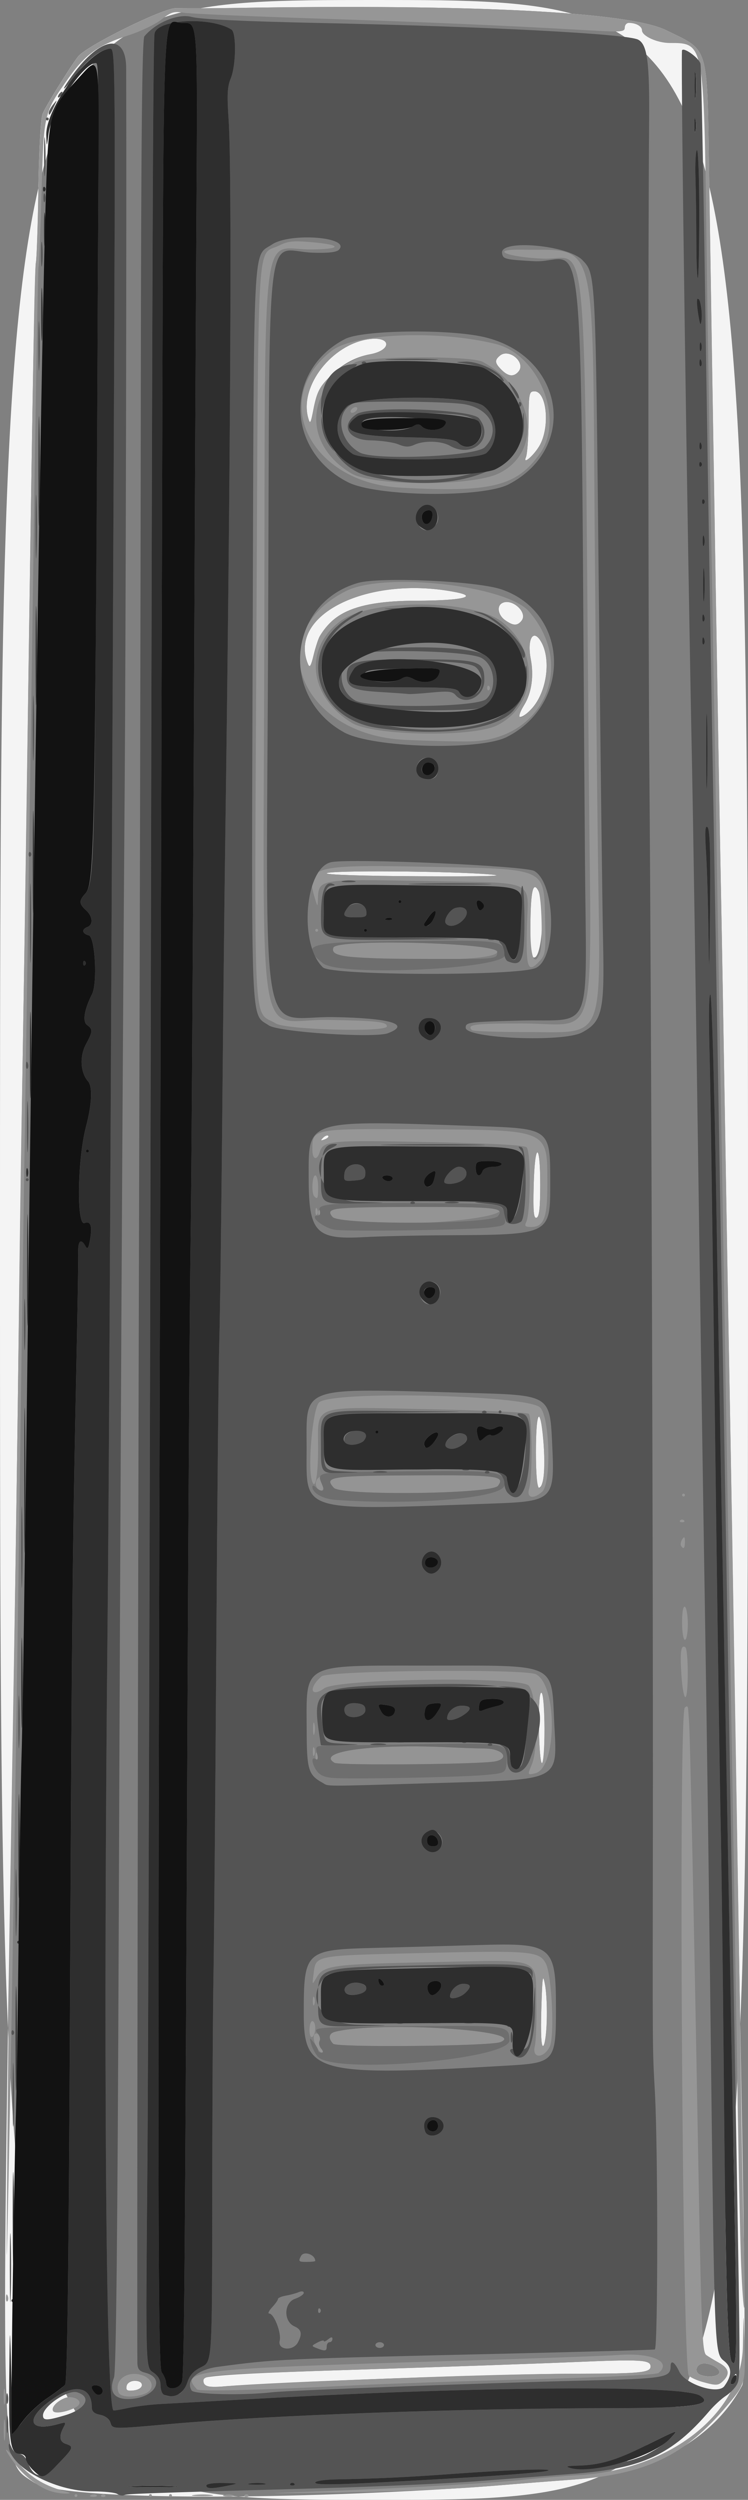 <?xml version="1.0" encoding="UTF-8" standalone="no"?>
<!-- Created with Inkscape (http://www.inkscape.org/) -->

<svg
   width="69.056mm"
   height="230.717mm"
   viewBox="0 0 69.056 230.717"
   version="1.1"
   id="svg1"
   xml:space="preserve"
   xmlns="http://www.w3.org/2000/svg"
   xmlns:svg="http://www.w3.org/2000/svg"><rect x="0" y="0" width="69.056" height="230.717" fill="#808080" stroke="none"/><defs
     id="defs1" /><g
     id="layer1"
     transform="translate(114.617,-132.917)"><g
       id="g233"><path
         style="fill:#f4f4f4"
         d="m -114.617,248.275 c 0,-115.358 0,-115.358 34.528,-115.358 34.528,0 34.528,0 34.528,115.358 0,115.358 0,115.358 -34.528,115.358 -34.528,0 -34.528,0 -34.528,-115.358 z m 37.835,114.545 c 2.838,-0.144 6.529,-0.379 8.202,-0.521 1.673,-0.143 4.769,-0.384 6.879,-0.537 7.239,-0.523 12.966,-3.71 15.596,-8.678 0.331,-0.625 0.302,-7.531 -0.128,-30.726 -0.077,-4.147 -0.311,-18.137 -0.52,-31.089 -0.209,-12.951 -0.446,-26.941 -0.527,-31.089 -0.081,-4.147 -0.26,-14.565 -0.399,-23.151 -0.139,-8.586 -0.319,-18.944 -0.402,-23.019 -0.145,-7.182 -0.754,-44.116 -1.066,-64.558 -0.192,-12.633 0.056,-11.77 -3.957,-13.74 -3.442,-1.69 -17.696,-2.428 -39.82,-2.062 -2.401,0.04 -4.842,0.048 -5.424,0.019 -1.132,-0.057 -8.341,3.503 -9.072,4.48 -0.862,1.153 -3.001,4.609 -3.263,5.274 -0.172,0.435 -0.332,3.297 -0.391,6.956 -0.054,3.42 -0.159,6.47 -0.231,6.777 -0.117,0.495 -0.3,11.042 -0.797,45.875 -0.182,12.762 -0.367,24.646 -0.531,34.131 -0.072,4.147 -0.196,13.256 -0.277,20.241 -0.08,6.985 -0.259,19.487 -0.397,27.781 -1.297,77.994 -1.375,74.662 1.799,76.831 2.027,1.385 16.623,1.723 34.724,0.804 z m -26.147,-9.684 c 0.06,-0.313 0.324,-0.483 0.751,-0.483 0.941,0 0.86,0.771 -0.093,0.88 -0.607,0.07 -0.733,-0.006 -0.658,-0.397 z m 7.428,0.003 c -2.207,-0.89 -0.52,-1.07 14.486,-1.542 7.203,-0.227 15.907,-0.531 19.342,-0.677 6.27,-0.266 7.116,-0.218 7.116,0.407 0,0.561 -0.955,0.657 -6.615,0.663 -6.897,0.008 -28.469,0.78 -32.808,1.174 -0.655,0.059 -1.339,0.048 -1.521,-0.025 z m 45.508,-1.058 c -0.458,-0.185 -0.415,-0.794 0.068,-0.98 0.576,-0.221 1.717,0.278 1.717,0.751 0,0.398 -1.036,0.531 -1.786,0.228 z m -14.647,-33.757 c 0.09,-3.031 0.136,-3.333 0.341,-2.225 0.298,1.61 0.173,5.525 -0.18,5.643 -0.171,0.057 -0.228,-1.153 -0.161,-3.418 z m -0.219,-26.016 c -0.021,-2.215 0.059,-3.271 0.24,-3.159 0.339,0.21 0.369,6.487 0.031,6.487 -0.132,0 -0.254,-1.497 -0.272,-3.327 z m -0.282,-25.38 c 0,-3.498 0.339,-4.41 0.624,-1.681 0.307,2.933 0.146,4.988 -0.39,4.988 -0.129,0 -0.234,-1.488 -0.234,-3.307 z m -0.207,-24.582 c 0.098,-4.031 0.604,-4.125 0.604,-0.112 0,2.168 -0.09,2.985 -0.339,3.068 -0.266,0.089 -0.323,-0.552 -0.265,-2.955 z M -84.79,237.924 c 0.179,-0.181 0.393,-0.262 0.474,-0.181 0.082,0.082 -0.065,0.229 -0.326,0.329 -0.377,0.144 -0.407,0.113 -0.148,-0.148 z m 19.139,-19.48 c 0.021,-3.271 0.237,-4.247 0.734,-3.319 0.656,1.226 0.349,6.163 -0.384,6.163 -0.293,0 -0.365,-0.581 -0.35,-2.844 z m -18.803,-4.935 c 0.28,-0.28 11.418,-0.2 15.08,0.109 1.72,0.145 -0.303,0.199 -6.403,0.171 -5.304,-0.024 -8.819,-0.138 -8.678,-0.28 z m 17.726,-14.571 c 0,-0.069 0.235,-0.512 0.522,-0.984 0.67,-1.101 0.888,-2.668 0.589,-4.217 -0.339,-1.753 0.181,-2.78 0.873,-1.724 1.051,1.603 0.65,4.758 -0.804,6.326 -0.6,0.647 -1.18,0.941 -1.18,0.599 z m -19.452,-4.725 c -1.91,-4.603 5.639,-8.251 13.711,-6.627 2.043,0.411 0.368,0.763 -3.675,0.771 -6.162,0.013 -8.647,1.323 -9.521,5.018 -0.239,1.011 -0.361,1.208 -0.515,0.837 z m 18.195,-4.058 c -0.625,-0.436 -0.792,-1.256 -0.316,-1.551 0.895,-0.553 2.467,0.838 1.823,1.614 -0.396,0.478 -0.754,0.463 -1.507,-0.063 z m 1.922,-15.035 c 0.124,-0.291 0.234,-1.779 0.243,-3.307 0.016,-2.596 0.052,-2.778 0.546,-2.778 1.102,0 1.441,3.131 0.531,4.892 -0.472,0.914 -1.659,1.986 -1.32,1.193 z m -20.111,-3.666 c -0.794,-2.921 2.208,-6.775 5.636,-7.235 2.072,-0.278 2.119,1.032 0.051,1.402 -2.521,0.451 -4.712,2.541 -5.166,4.927 -0.284,1.495 -0.337,1.586 -0.521,0.906 z m 17.858,-4.404 c -0.63,-0.63 -0.658,-0.887 -0.145,-1.312 0.84,-0.697 2.405,0.634 1.718,1.462 -0.435,0.524 -0.949,0.476 -1.573,-0.149 z"
         id="path233" /><path
         style="fill:#969696"
         d="m -107.738,363.237 c 0,-0.073 0.059,-0.132 0.132,-0.132 0.073,0 0.132,0.059 0.132,0.132 0,0.073 -0.059,0.132 -0.132,0.132 -0.073,0 -0.132,-0.059 -0.132,-0.132 z m 1.538,-0.048 c 0.191,-0.076 0.419,-0.067 0.507,0.021 0.088,0.088 -0.068,0.15 -0.347,0.139 -0.308,-0.013 -0.371,-0.075 -0.16,-0.16 z m 0.932,0.004 c 0.097,-0.097 0.256,-0.097 0.353,0 0.097,0.097 0.018,0.176 -0.176,0.176 -0.194,0 -0.273,-0.079 -0.176,-0.176 z m 4.41,0.044 c 0,-0.073 0.059,-0.132 0.132,-0.132 0.073,0 0.132,0.059 0.132,0.132 0,0.073 -0.059,0.132 -0.132,0.132 -0.073,0 -0.132,-0.059 -0.132,-0.132 z m 1.852,0 c 0,-0.073 0.059,-0.132 0.132,-0.132 0.073,0 0.132,0.059 0.132,0.132 0,0.073 -0.059,0.132 -0.132,0.132 -0.073,0 -0.132,-0.059 -0.132,-0.132 z m 2.32,-0.059 c 0.476,-0.059 1.19,-0.058 1.587,0.003 0.398,0.06 0.008,0.109 -0.865,0.107 -0.873,-0.001 -1.198,-0.051 -0.723,-0.11 z m 2.778,0.008 c 0.257,-0.067 0.615,-0.063 0.794,0.01 0.179,0.072 -0.032,0.127 -0.468,0.122 -0.437,-0.005 -0.583,-0.065 -0.326,-0.132 z m 1.869,0.007 c 0.097,-0.097 0.256,-0.097 0.353,0 0.097,0.097 0.018,0.176 -0.176,0.176 -0.194,0 -0.273,-0.079 -0.176,-0.176 z m -17.849,-0.344 c -1.129,-0.341 -2.55,-1.431 -3.403,-2.609 -1.157,-1.597 -0.976,-1.661 0.291,-0.103 1.076,1.323 2.407,2.164 4.204,2.658 0.739,0.203 0.792,0.255 0.265,0.259 -0.364,0.002 -0.974,-0.09 -1.357,-0.206 z m 24.905,-0.006 c 7.813,-0.292 15.95,-0.758 18.918,-1.085 1.31,-0.144 3.512,-0.326 4.895,-0.404 8.367,-0.473 15.036,-5.713 15.138,-11.893 0.057,-3.423 0.057,-3.423 0.143,-0.38 0.108,3.812 0.096,3.854 -1.636,5.896 -3.896,4.593 -7.453,6.296 -14.174,6.788 -2.11,0.154 -6.039,0.458 -8.731,0.675 -2.692,0.217 -8.407,0.446 -12.7,0.509 -7.805,0.115 -7.805,0.115 -1.852,-0.107 z m -29.287,-5.692 c 0.001,-0.873 0.051,-1.198 0.11,-0.723 0.059,0.476 0.058,1.19 -0.003,1.587 -0.06,0.398 -0.109,0.008 -0.107,-0.865 z m 4.555,-1.709 c -0.279,-0.451 0.899,-1.372 1.643,-1.283 0.843,0.1 1.07,0.619 0.417,0.954 -0.828,0.425 -1.895,0.596 -2.06,0.33 z m -4.565,-1.334 c 0,-0.655 0.052,-0.923 0.115,-0.595 0.063,0.327 0.063,0.863 0,1.191 -0.063,0.327 -0.115,0.059 -0.115,-0.595 z m 10.613,-0.381 c -0.446,-1.163 0.822,-2.07 2.213,-1.583 1.016,0.356 1.132,1.344 0.2,1.699 -1.014,0.385 -2.243,0.326 -2.413,-0.116 z m 2.147,-0.677 c 0,-0.596 -1.292,-0.517 -1.409,0.086 -0.075,0.39 0.051,0.466 0.658,0.397 0.453,-0.052 0.751,-0.243 0.751,-0.483 z m 5.093,0.386 c -1.656,-1.752 -0.277,-1.905 23.614,-2.623 7.349,-0.221 14.224,-0.468 15.277,-0.548 3.087,-0.237 5.002,0.623 3.706,1.663 -0.195,0.157 -4.986,0.393 -11.708,0.576 -6.257,0.171 -13.58,0.421 -16.272,0.557 -8.879,0.446 -14.417,0.589 -14.618,0.376 z m 9.591,-0.654 c 10.715,-0.494 20.144,-0.785 25.665,-0.791 5.66,-0.006 6.615,-0.102 6.615,-0.663 0,-0.625 -0.846,-0.673 -7.116,-0.407 -3.435,0.146 -12.139,0.45 -19.342,0.677 -14.098,0.443 -14.817,0.494 -14.817,1.046 0,0.511 0.479,0.646 1.852,0.522 0.655,-0.059 3.87,-0.232 7.144,-0.383 z m 37.042,-0.04 c -0.509,-0.143 -1.065,-0.4 -1.235,-0.571 -0.596,-0.6 -0.959,-61.061 -0.37,-61.65 0.201,-0.201 0.292,-0.152 0.316,0.167 0.018,0.247 0.056,0.777 0.084,1.177 0.094,1.338 0.433,17.38 0.805,38.166 0.322,17.99 0.399,19.964 0.785,20.241 0.203,0.146 0.735,0.467 1.183,0.715 0.901,0.499 1.026,1.018 0.398,1.647 -0.467,0.467 -0.652,0.477 -1.965,0.108 z m 1.587,-0.889 c 0,-0.473 -1.141,-0.973 -1.717,-0.751 -0.483,0.186 -0.526,0.795 -0.068,0.98 0.75,0.303 1.786,0.17 1.786,-0.228 z m 2.019,-9.717 c -0.084,-2.074 -0.219,-8.116 -0.299,-13.428 -0.138,-9.135 -0.401,-24.873 -1.317,-78.978 -0.708,-41.785 -0.926,-54.548 -1.19,-69.453 -0.143,-8.076 -0.324,-19.506 -0.403,-25.4 -0.241,-18.08 -0.225,-17.992 -3.383,-17.992 -1.164,0 -2.571,-0.64 -2.571,-1.169 0,-0.372 -0.551,-0.683 -1.212,-0.683 -0.206,0 -0.375,0.196 -0.375,0.436 0,0.389 -0.32,0.417 -2.977,0.265 -8.148,-0.467 -15.101,-0.769 -25.466,-1.107 -6.257,-0.204 -11.816,-0.447 -12.351,-0.539 -0.825,-0.142 -1.129,-0.045 -1.984,0.633 -0.556,0.44 -1.909,1.091 -3.008,1.446 -2.823,0.911 -3.996,1.746 -5.566,3.957 -2.302,3.241 -2.285,3.171 -2.492,10.651 -0.101,3.638 -0.226,6.684 -0.278,6.77 -0.052,0.085 -0.275,12.825 -0.496,28.31 -0.221,15.485 -0.526,36.013 -0.678,45.618 -0.152,9.604 -0.392,26.035 -0.532,36.513 -0.324,24.158 -0.765,51.654 -1.051,65.617 -0.216,10.537 -0.219,10.419 -0.105,-4.101 0.065,-8.222 0.231,-21.081 0.368,-28.575 0.138,-7.494 0.369,-22.615 0.515,-33.602 0.311,-23.431 0.507,-36.917 0.675,-46.434 0.067,-3.784 0.186,-11.642 0.265,-17.462 0.4,-29.559 0.68,-45.768 0.799,-46.272 0.073,-0.308 0.177,-3.357 0.231,-6.777 0.058,-3.66 0.219,-6.522 0.391,-6.956 0.262,-0.664 2.401,-4.121 3.263,-5.274 0.731,-0.977 7.94,-4.537 9.072,-4.48 0.582,0.029 3.023,0.021 5.424,-0.019 22.124,-0.366 36.378,0.372 39.82,2.062 4.013,1.97 3.764,1.107 3.957,13.74 0.311,20.442 0.921,57.376 1.066,64.558 0.082,4.075 0.263,14.433 0.403,23.019 0.139,8.586 0.32,19.123 0.402,23.416 0.226,11.828 0.89,52.249 1.049,63.765 0.077,5.603 0.205,12.776 0.285,15.941 0.08,3.165 0.091,5.755 0.025,5.755 -0.066,0 -0.189,-1.697 -0.273,-3.77 z m -67.879,2.822 c 0.013,-0.308 0.075,-0.371 0.16,-0.16 0.076,0.191 0.067,0.419 -0.021,0.507 -0.088,0.088 -0.15,-0.068 -0.139,-0.347 z m 48.821,-23.172 c 0.116,-0.485 0.181,-2.248 0.144,-3.919 -0.097,-4.441 0.83,-4.072 -9.696,-3.858 -9.208,0.187 -9.939,0.287 -10.608,1.442 -0.4,0.689 -0.4,0.689 -0.263,-0.349 0.232,-1.755 -0.093,-1.692 10.077,-1.936 10.023,-0.24 10.774,-0.176 11.367,0.973 0.561,1.085 0.821,6.809 0.35,7.692 -0.587,1.099 -1.637,1.065 -1.372,-0.044 z m 1.108,-2.267 c 0.042,-1.175 -0.03,-2.713 -0.161,-3.418 -0.205,-1.108 -0.251,-0.806 -0.341,2.225 -0.067,2.265 -0.01,3.475 0.161,3.418 0.146,-0.048 0.299,-1.049 0.341,-2.225 z m -21.905,0.74 c 0,-0.445 0.119,-0.809 0.265,-0.809 0.146,0 0.265,0.291 0.265,0.646 0,0.355 -0.119,0.719 -0.265,0.809 -0.154,0.095 -0.265,-0.174 -0.265,-0.646 z m 0.306,-2.661 c 0,-0.364 0.06,-0.513 0.133,-0.331 0.073,0.182 0.073,0.48 0,0.661 -0.073,0.182 -0.133,0.033 -0.133,-0.331 z m 20.223,-21.845 c 0.637,-1.524 0.441,-6.453 -0.288,-7.266 -0.785,-0.875 -17.624,-0.65 -18.892,0.253 -1.254,0.893 -1.457,-0.052 -0.238,-1.106 0.632,-0.547 18.814,-0.722 19.806,-0.191 1.986,1.063 1.92,8.652 -0.079,9.134 -0.726,0.175 -0.726,0.175 -0.309,-0.824 z m 1.167,-3.275 c 0,-1.875 -0.11,-3.228 -0.272,-3.327 -0.181,-0.112 -0.261,0.944 -0.24,3.159 0.017,1.83 0.139,3.327 0.272,3.327 0.132,0 0.24,-1.422 0.24,-3.159 z m -21.389,2.101 c 0,-0.364 0.06,-0.513 0.133,-0.331 0.073,0.182 0.073,0.48 0,0.661 -0.073,0.182 -0.133,0.033 -0.133,-0.331 z m 0.02,-2.117 c 0,-0.509 0.054,-0.718 0.121,-0.463 0.067,0.255 0.067,0.671 0,0.926 -0.067,0.255 -0.121,0.046 -0.121,-0.463 z m 34.007,-4.961 c -0.138,-2.138 -0.045,-2.81 0.355,-2.563 0.305,0.188 0.312,4.613 0.007,4.613 -0.126,0 -0.289,-0.923 -0.362,-2.051 z m 0.063,-4.844 c 0,-1.001 0.099,-1.542 0.265,-1.44 0.146,0.09 0.265,0.811 0.265,1.603 0,0.792 -0.119,1.44 -0.265,1.44 -0.147,0 -0.265,-0.711 -0.265,-1.603 z m -0.099,-7.075 c -0.072,-0.116 -0.021,-0.384 0.113,-0.595 0.19,-0.3 0.244,-0.254 0.247,0.211 0.004,0.612 -0.13,0.756 -0.36,0.384 z m -0.077,-2.347 c 0.097,-0.097 0.256,-0.097 0.353,0 0.097,0.097 0.018,0.176 -0.176,0.176 -0.194,0 -0.273,-0.079 -0.176,-0.176 z m -13.941,-2.932 c 0.316,-1.013 0.286,-6.601 -0.037,-6.901 -0.146,-0.135 -4.313,-0.327 -9.26,-0.427 -10.981,-0.221 -10.184,-0.505 -10.191,3.634 -0.004,2.646 -0.289,4.028 -0.593,2.869 -0.368,-1.406 0.113,-6.508 0.67,-7.113 1.03,-1.119 19.172,-0.72 20.416,0.448 0.906,0.851 1.059,6.996 0.193,7.779 -0.814,0.736 -1.469,0.578 -1.198,-0.29 z m 1.251,-0.661 c 0.337,-1.256 0.02,-6.019 -0.4,-6.019 -0.125,0 -0.227,1.488 -0.227,3.307 0,3.07 0.246,4.134 0.627,2.712 z m 12.867,1.257 c 0,-0.073 0.059,-0.132 0.132,-0.132 0.073,0 0.132,0.059 0.132,0.132 0,0.073 -0.059,0.132 -0.132,0.132 -0.073,0 -0.132,-0.059 -0.132,-0.132 z m -14.387,-25.202 c 0.412,-0.861 0.437,-6.556 0.03,-6.893 -0.246,-0.204 -3.193,-0.36 -9.084,-0.483 -9.165,-0.19 -9.68,-0.141 -10.029,0.959 -0.25,0.787 -0.662,0.641 -0.662,-0.235 0,-1.981 -0.096,-1.963 10.047,-1.903 11.906,0.07 11.638,-0.046 11.645,5.055 0.004,3.118 -0.314,3.961 -1.495,3.961 -0.551,0 -0.634,-0.085 -0.453,-0.463 z m 1.29,-3.462 c 0,-4.013 -0.506,-3.919 -0.604,0.112 -0.059,2.404 -10e-4,3.044 0.265,2.955 0.249,-0.083 0.339,-0.899 0.339,-3.068 z m -19.572,-4.491 c -0.082,-0.082 -0.295,-1.7e-4 -0.474,0.181 -0.259,0.261 -0.229,0.292 0.148,0.148 0.261,-0.099 0.408,-0.247 0.326,-0.329 z m -1.177,6.938 c 0.013,-0.308 0.075,-0.371 0.16,-0.16 0.076,0.191 0.067,0.419 -0.021,0.507 -0.088,0.088 -0.15,-0.068 -0.139,-0.347 z m -0.109,-1.345 c -0.28,-0.28 -0.205,-1.94 0.088,-1.94 0.146,0 0.265,0.476 0.265,1.058 0,1.081 -0.044,1.191 -0.353,0.882 z m 14.552,-15.346 c -0.516,-0.516 0.238,-0.617 4.606,-0.617 7.158,0 6.407,2.786 6.185,-22.952 -0.455,-52.583 -0.009,-47.485 -4.159,-47.634 -3.363,-0.12 -5.178,-0.881 -1.98,-0.829 6.953,0.112 6.467,-1.73 6.674,25.245 0.078,10.186 0.219,24.243 0.314,31.238 0.229,16.944 0.743,15.726 -6.633,15.726 -2.657,0 -4.91,-0.079 -5.007,-0.176 z m -18.104,-0.616 c -2.144,-1.308 -1.979,2.041 -1.789,-36.117 0.188,-37.904 -0.002,-34.643 2.084,-35.679 0.828,-0.412 1.321,-0.46 3.092,-0.303 2.84,0.251 2.673,0.661 -0.271,0.661 -4.534,0 -4.094,-3.732 -4.179,35.419 -0.088,40.211 -0.841,35.584 5.806,35.691 4.568,0.074 5.512,0.176 5.512,0.596 0,0.561 -9.294,0.318 -10.255,-0.268 z m 23.18,-8.891 c 0.116,-4.503 1.114,-4.051 -9.391,-4.252 -9.969,-0.19 -9.84,-0.213 -9.907,1.757 -0.022,0.636 -0.035,0.63 -0.265,-0.125 -0.909,-2.974 -0.272,-3.161 10.103,-2.954 11.521,0.23 11.01,3.8e-4 11.14,5 0.07,2.703 0.021,3.122 -0.424,3.615 -1.171,1.295 -1.356,0.849 -1.255,-3.041 z m 1.202,2.386 c 0.283,-0.738 0.171,-5.152 -0.146,-5.745 -0.497,-0.928 -0.712,0.048 -0.734,3.319 -0.018,2.764 0.355,3.793 0.879,2.426 z m -4.602,-7.252 c -3.662,-0.309 -14.8,-0.389 -15.08,-0.109 -0.142,0.142 3.374,0.255 8.678,0.28 6.1,0.028 8.122,-0.026 6.403,-0.171 z m -16.14,5.157 c 0,-0.073 0.059,-0.132 0.132,-0.132 0.073,0 0.132,0.059 0.132,0.132 0,0.073 -0.059,0.132 -0.132,0.132 -0.073,0 -0.132,-0.059 -0.132,-0.132 z m 8.334,-17.572 c -9.723,-0.422 -13.446,-9.753 -5.483,-13.742 3.542,-1.774 14.783,-0.519 16.877,1.885 4.401,5.053 1.302,11.887 -5.441,11.997 -1.091,0.018 -3.77,-0.045 -5.953,-0.14 z m 8.464,-1.346 c 3.679,-1.844 3.925,-6.828 0.47,-9.526 -2.71,-2.117 -12.097,-2.179 -14.931,-0.099 -3.422,2.512 -2.946,6.926 1.011,9.384 1.954,1.214 11.179,1.379 13.449,0.241 z m -0.923,-3.44 c 0,-0.194 0.079,-0.273 0.176,-0.176 0.097,0.097 0.097,0.256 0,0.353 -0.097,0.097 -0.176,0.018 -0.176,-0.176 z m 4.09,1.921 c 1.453,-1.567 1.854,-4.722 0.804,-6.326 -0.692,-1.056 -1.212,-0.03 -0.873,1.724 0.299,1.549 0.081,3.116 -0.589,4.217 -0.833,1.37 -0.459,1.589 0.658,0.385 z m -19.554,-6.709 c 1.392,-2.35 3.889,-3.263 8.958,-3.273 4.043,-0.008 5.718,-0.36 3.675,-0.771 -8.072,-1.624 -15.621,2.024 -13.711,6.627 0.154,0.371 0.275,0.173 0.515,-0.837 0.172,-0.728 0.426,-1.513 0.563,-1.745 z m 18.625,-1.413 c 0.644,-0.776 -0.928,-2.167 -1.823,-1.614 -0.476,0.294 -0.309,1.115 0.316,1.551 0.754,0.526 1.111,0.541 1.507,0.063 z m -11.231,-12.299 c -8.263,-0.461 -12.098,-8.191 -6.269,-12.637 2.111,-1.61 9.84,-1.924 15.133,-0.614 3.939,0.975 6.35,6.895 4.101,10.073 -2.183,3.085 -4.49,3.65 -12.965,3.178 z m 9.128,-1.303 c 4.136,-1.996 3.306,-7.755 -1.486,-10.306 -1.072,-0.571 -10.656,-0.536 -11.744,0.043 -4.647,2.472 -4.845,7.576 -0.397,10.243 2.011,1.206 11.142,1.22 13.626,0.021 z m -13.626,-5.862 c 0.09,-0.146 0.283,-0.265 0.428,-0.265 0.146,0 0.191,0.119 0.101,0.265 -0.09,0.146 -0.283,0.265 -0.428,0.265 -0.146,0 -0.191,-0.119 -0.101,-0.265 z m 17.464,3.172 c 0.911,-1.761 0.571,-4.892 -0.531,-4.892 -0.494,0 -0.53,0.182 -0.546,2.778 -0.01,1.528 -0.119,3.016 -0.243,3.307 -0.338,0.793 0.848,-0.28 1.32,-1.193 z m -19.69,-5.981 c 1.114,-1.159 2.72,-2.105 3.946,-2.324 2.069,-0.37 2.021,-1.68 -0.051,-1.402 -3.428,0.46 -6.43,4.314 -5.636,7.235 0.185,0.68 0.237,0.589 0.521,-0.906 0.244,-1.286 0.52,-1.875 1.219,-2.602 z m 17.69,-0.746 c 0.687,-0.827 -0.879,-2.158 -1.718,-1.462 -0.513,0.426 -0.485,0.683 0.145,1.312 0.625,0.625 1.138,0.673 1.573,0.149 z"
         id="path232" /><path
         style="fill:#949494"
         d="m -85.474,321.677 c -0.328,-0.721 -0.182,-1.29 0.262,-1.016 0.145,0.09 0.195,0.345 0.109,0.567 -0.085,0.222 -0.019,0.567 0.147,0.767 0.166,0.2 0.187,0.363 0.047,0.363 -0.14,0 -0.394,-0.307 -0.565,-0.681 z m 1.615,-0.136 c -0.471,-0.495 -0.409,-0.953 0.15,-1.099 3.918,-1.025 18.115,-0.141 15.27,0.95 -0.965,0.37 -15.08,0.507 -15.42,0.149 z m 0.132,-25.93 c -1.835,-1.059 3.687,-1.789 10.782,-1.425 0.873,0.045 2.272,0.091 3.109,0.104 1.634,0.024 2.322,0.908 0.926,1.191 -1.353,0.274 -14.37,0.389 -14.817,0.131 z m -1.765,-0.66 c 0.013,-0.308 0.075,-0.371 0.16,-0.16 0.076,0.191 0.067,0.419 -0.021,0.507 -0.088,0.088 -0.15,-0.068 -0.139,-0.347 z m 1.693,-24.723 c -0.923,-1.02 -0.32,-1.112 7.511,-1.149 7.637,-0.036 8.326,0.051 7.643,0.967 -0.569,0.763 -14.477,0.93 -15.154,0.182 z m -1.625,-0.144 c -0.087,-0.228 -0.024,-0.55 0.141,-0.714 0.219,-0.219 0.3,-0.22 0.3,-0.004 0,0.163 0.072,0.484 0.161,0.714 0.088,0.231 0.025,0.419 -0.141,0.419 -0.166,0 -0.373,-0.187 -0.46,-0.415 z m 2.643,-24.387 c -0.909,-0.108 -1.558,-0.673 -1.284,-1.116 0.209,-0.339 15.385,-0.388 15.593,-0.051 0.556,0.9 -9.602,1.728 -14.31,1.167 z m -2.467,-0.863 c 0,-0.194 0.079,-0.273 0.176,-0.176 0.097,0.097 0.097,0.256 0,0.353 -0.097,0.097 -0.176,0.018 -0.176,-0.176 z m 3.923,-23.548 c -2.432,-0.14 -2.76,-0.26 -2.508,-0.919 0.319,-0.831 15.121,-0.45 15.121,0.39 0,0.696 -5.629,0.932 -12.613,0.529 z"
         id="path231" /><path
         style="fill:#6e6e6e"
         d="m -85.283,322.726 c -0.237,-0.275 -0.512,-0.797 -0.609,-1.161 -0.17,-0.636 -0.161,-0.641 0.233,-0.148 0.226,0.282 0.411,0.61 0.411,0.728 0,0.118 0.134,0.214 0.297,0.214 0.209,0 0.202,-0.114 -0.023,-0.385 -0.176,-0.212 -0.24,-0.515 -0.142,-0.673 0.098,-0.158 0.032,-0.464 -0.147,-0.679 -0.516,-0.622 -0.534,-0.62 8.758,-0.7 8.851,-0.076 8.851,-0.076 8.93,1.28 0.104,1.787 -16.264,3.197 -17.708,1.525 z m 16.844,-1.333 c 2.844,-1.091 -11.352,-1.975 -15.27,-0.95 -0.559,0.146 -0.621,0.604 -0.15,1.099 0.34,0.358 14.456,0.221 15.42,-0.149 z m -15.416,-24.383 c -0.788,-0.057 -1.239,-0.251 -1.521,-0.654 -0.473,-0.675 -0.535,-1.363 -0.098,-1.093 0.213,0.132 0.251,-0.02 0.127,-0.514 -0.171,-0.683 -0.144,-0.701 1.086,-0.72 0.694,-0.01 4.447,-0.074 8.341,-0.141 8.117,-0.14 8.206,-0.123 8.083,1.566 -0.081,1.107 -0.081,1.107 -2.065,1.287 -2.224,0.201 -12.223,0.394 -13.952,0.268 z m 14.944,-1.528 c 1.396,-0.282 0.708,-1.167 -0.926,-1.191 -0.837,-0.012 -2.236,-0.059 -3.109,-0.104 -7.095,-0.364 -12.617,0.366 -10.782,1.425 0.447,0.258 13.463,0.143 14.817,-0.131 z m -14.75,-24.14 c -1.15,-0.082 -2.117,-0.63 -2.117,-1.2 0,-0.169 0.123,-0.154 0.318,0.041 0.416,0.416 0.831,0.408 0.673,-0.013 -0.569,-1.513 -1.254,-1.382 7.617,-1.462 8.762,-0.079 9.119,-0.029 9.119,1.263 0,1.186 -8.144,1.901 -15.61,1.371 z m 15.016,-1.294 c 0.683,-0.916 -0.006,-1.004 -7.643,-0.967 -7.83,0.037 -8.434,0.13 -7.511,1.149 0.677,0.748 14.585,0.581 15.154,-0.182 z M -83.63,246.423 c -1.082,-0.123 -2.562,-1.323 -1.632,-1.323 0.194,0 0.25,-0.202 0.147,-0.529 -0.192,-0.605 1.656,-0.7 11.619,-0.598 5.35,0.055 5.355,0.056 5.49,1.257 0.087,0.776 0.06,0.795 -1.366,0.97 -1.857,0.228 -12.725,0.398 -14.257,0.223 z m 14.976,-1.261 c 0.624,-0.783 -0.024,-0.856 -7.598,-0.856 -7.67,0 -8.372,0.084 -7.676,0.922 0.626,0.754 14.669,0.693 15.274,-0.067 z M -84.8,221.821 c -2.207,-1.767 -1.404,-1.981 7.722,-2.058 8.861,-0.075 8.889,-0.071 9.084,1.259 0.194,1.323 -15.235,2.057 -16.806,0.799 z m 16.088,-1.062 c 0,-0.839 -14.802,-1.221 -15.121,-0.39 -0.339,0.883 1.257,1.051 9.961,1.051 5.159,0 5.159,0 5.159,-0.661 z"
         id="path230" /><path
         style="fill:#545454"
         d="m -103.782,363.091 c -0.211,-0.134 -1.218,-0.24 -2.236,-0.235 -3.585,0.015 -7.882,-2.358 -7.788,-4.3 0.009,-0.191 0.124,-0.079 0.256,0.249 0.132,0.327 0.455,0.595 0.719,0.595 0.289,0 0.598,0.313 0.777,0.788 0.574,1.521 1.417,1.554 2.82,0.109 1.386,-1.426 1.448,-1.587 0.702,-1.823 -0.593,-0.188 -0.672,-0.694 -0.236,-1.508 0.274,-0.511 0.243,-0.533 -0.463,-0.334 -3.007,0.849 -3.083,-0.684 -0.128,-2.559 1.838,-1.166 3.208,-0.744 3.208,0.988 0,0.418 0.206,0.611 0.772,0.724 0.459,0.092 0.842,0.374 0.944,0.695 0.204,0.644 0.066,0.64 5.489,0.158 9.255,-0.822 27.046,-1.456 41.106,-1.465 7.181,-0.004 9.213,-0.31 7.815,-1.173 -1.569,-0.97 -20.219,-0.842 -40.384,0.278 -4.075,0.226 -8.254,0.455 -9.288,0.509 -1.034,0.054 -2.448,0.225 -3.144,0.381 -0.696,0.156 -1.291,0.25 -1.323,0.208 -0.687,-0.884 -0.926,-33.451 -0.531,-72.439 0.122,-12.005 0.23,-32.401 0.564,-106.429 0.169,-37.417 0.157,-39.092 -0.296,-39.092 -0.799,0 -2.074,0.958 -3.143,2.363 -1.291,1.697 -1.588,1.765 -0.363,0.084 2.631,-3.61 4.952,-3.919 4.964,-0.661 0.048,12.794 -0.035,52.744 -0.138,66.477 -0.209,27.892 -0.39,62.644 -0.551,105.701 -0.103,27.595 -0.239,40.449 -0.433,40.956 -0.54,1.411 0.079,2.129 1.701,1.973 2.213,-0.213 3.029,-1.948 1.139,-2.423 -0.506,-0.127 -0.672,-0.344 -0.682,-0.89 -0.047,-2.516 0.05,-69.216 0.155,-106.159 0.069,-24.229 0.141,-58.489 0.161,-76.134 0.026,-23.079 0.119,-32.179 0.33,-32.432 1.077,-1.289 3.118,-2.127 4.359,-1.791 0.812,0.22 4.851,0.41 11.942,0.562 15.594,0.333 28.283,1 29.289,1.538 0.839,0.449 1.055,2.081 1.007,7.583 -0.101,11.405 -0.085,47.003 0.026,60.325 0.172,20.585 0.351,74.853 0.32,97.234 -0.029,21.311 -0.038,20.141 0.19,24.342 0.288,5.298 0.282,23.608 -0.008,23.689 -0.146,0.04 -6.039,0.207 -13.097,0.371 -21.703,0.503 -21.802,0.507 -27.239,1.231 -1.906,0.254 -3.015,1.254 -2.425,2.186 0.232,0.366 4.764,0.466 7.439,0.163 1.588,-0.18 19.453,-0.85 28.659,-1.075 7.604,-0.186 8.118,-0.269 8.118,-1.316 0,-0.638 0.376,-0.41 0.794,0.48 0.551,1.175 3.575,2.155 4.164,1.349 0.732,-1 0.725,-1.733 -0.022,-2.329 -0.89,-0.709 -0.888,-0.664 -1.243,-30.967 -0.145,-12.369 -0.379,-29.514 -0.52,-38.1 -0.141,-8.586 -0.432,-27.933 -0.647,-42.995 -0.215,-15.061 -0.459,-30.778 -0.543,-34.925 -0.459,-22.811 -1.04,-63.956 -0.934,-66.219 0.021,-0.455 1.598,0.654 1.709,1.202 0.066,0.325 0.25,9.401 0.41,20.17 0.159,10.769 0.463,29.64 0.675,41.936 0.586,34.015 1.147,66.713 1.583,92.34 0.217,12.733 0.511,29.878 0.655,38.1 0.367,21.09 0.367,21.019 0.025,21.658 -0.167,0.312 -0.625,0.775 -1.017,1.03 -0.393,0.255 -1.07,0.88 -1.505,1.389 -3.451,4.042 -6.228,5.323 -12.579,5.8 -1.965,0.148 -5.834,0.446 -8.599,0.663 -2.765,0.217 -9.492,0.52 -14.949,0.673 -16.735,0.471 -17.728,0.506 -17.942,0.639 -0.114,0.07 -0.38,0.019 -0.592,-0.115 z m 5.094,-0.713 c -1.061,-0.05 -2.728,-0.05 -3.704,7.5e-4 -0.976,0.051 -0.107,0.092 1.93,0.091 2.037,-4.1e-4 2.836,-0.042 1.774,-0.092 z m 5.105,-0.053 c 1.047,-0.217 1.042,-0.219 -0.463,-0.249 -0.858,-0.017 -1.521,0.085 -1.521,0.234 0,0.311 0.532,0.316 1.984,0.015 z m 3.377,-0.201 c -0.325,-0.063 -0.921,-0.064 -1.323,-0.004 -0.402,0.061 -0.136,0.112 0.592,0.114 0.728,0.002 1.057,-0.048 0.731,-0.111 z m 2.752,0.01 c -0.097,-0.097 -0.256,-0.097 -0.353,0 -0.097,0.097 -0.018,0.176 0.176,0.176 0.194,0 0.273,-0.079 0.176,-0.176 z m 15.169,-0.511 c 3.856,-0.225 7.488,-0.511 8.07,-0.636 1.331,-0.286 -3.069,-0.152 -8.791,0.266 -4.019,0.294 -6.96,0.432 -10.59,0.495 -1.055,0.018 -1.918,0.149 -1.918,0.291 0,0.288 2.515,0.209 13.229,-0.416 z m 17.398,-2.193 c 0.836,-0.424 1.817,-1.096 2.181,-1.494 0.774,-0.848 0.849,-0.871 -2.381,0.728 -2.718,1.345 -4.155,1.764 -6.218,1.816 -0.973,0.024 -1.151,0.081 -0.672,0.214 1.184,0.33 5.443,-0.429 7.09,-1.263 z m -53.726,-3.602 c 1.923,-0.571 2.512,-1.68 1.127,-2.119 -0.857,-0.272 -3.164,1.282 -3.164,2.131 0,0.488 0.364,0.486 2.037,-0.011 z m 10.501,-1.952 c 0.275,-0.108 0.632,-0.606 0.794,-1.106 0.209,-0.647 0.581,-1.05 1.286,-1.395 0.992,-0.485 0.992,-0.485 1.004,-15.478 0.006,-8.246 0.058,-17.494 0.114,-20.55 0.056,-3.056 0.174,-16.689 0.262,-30.295 0.088,-13.606 0.211,-26.346 0.275,-28.31 0.064,-1.965 0.186,-11.251 0.273,-20.637 0.087,-9.386 0.204,-20.34 0.26,-24.342 0.518,-36.73 0.646,-63.198 0.328,-67.811 -0.157,-2.277 -0.117,-3.048 0.198,-3.803 0.488,-1.168 0.532,-4.204 0.065,-4.5 -1.93,-1.22 -6.921,-0.948 -7.103,0.387 -0.142,1.041 -0.223,22.715 -0.355,95.04 -0.085,46.639 -0.224,92.796 -0.31,102.569 -0.156,17.77 -0.156,17.77 0.532,18.221 0.469,0.307 0.687,0.685 0.687,1.192 0,0.95 0.606,1.242 1.69,0.817 z m 51.487,-1.568 c -0.003,-0.386 -0.04,-0.393 -0.261,-0.051 -0.335,0.518 -0.335,0.868 0,0.661 0.146,-0.09 0.263,-0.365 0.261,-0.611 z m -0.24,-18.704 c -0.16,-8.586 -0.406,-21.98 -0.547,-29.766 -0.141,-7.785 -0.377,-20.525 -0.524,-28.31 -0.147,-7.785 -0.402,-22.311 -0.566,-32.279 -0.164,-9.968 -0.401,-18.303 -0.527,-18.521 -0.131,-0.228 -0.177,1.635 -0.108,4.366 0.121,4.836 0.214,11.321 0.664,46.302 0.138,10.769 0.314,22.496 0.39,26.061 0.076,3.565 0.2,13.567 0.276,22.225 0.177,20.108 0.36,26.746 0.751,27.23 0.489,0.604 0.502,-0.598 0.191,-17.308 z m -37.591,15.875 c 0,-0.218 0.119,-0.397 0.265,-0.397 0.146,0 0.265,-0.134 0.265,-0.297 0,-0.205 -0.123,-0.195 -0.397,0.032 -0.218,0.181 -0.397,0.251 -0.397,0.155 0,-0.096 -0.265,-0.032 -0.589,0.141 -0.573,0.306 -0.574,0.321 -0.066,0.52 0.78,0.305 0.92,0.281 0.92,-0.155 z m -2.655,-0.379 c 0.419,-0.784 0.331,-1.19 -0.321,-1.476 -1.025,-0.45 -0.991,-2.181 0.05,-2.544 0.446,-0.155 0.81,-0.403 0.81,-0.549 0,-0.153 -0.197,-0.183 -0.463,-0.069 -0.255,0.109 -0.79,0.254 -1.191,0.323 -0.4,0.069 -0.728,0.208 -0.728,0.31 0,0.102 -0.243,0.445 -0.539,0.764 -0.297,0.318 -0.421,0.579 -0.277,0.579 0.454,0 1.151,1.801 0.973,2.512 -0.217,0.864 1.235,0.994 1.686,0.152 z m 7.947,0.247 c 0,-0.146 -0.179,-0.265 -0.397,-0.265 -0.218,0 -0.397,0.119 -0.397,0.265 0,0.146 0.179,0.265 0.397,0.265 0.218,0 0.397,-0.119 0.397,-0.265 z m -5.909,-3.351 c -0.097,-0.097 -0.176,-0.018 -0.176,0.176 0,0.194 0.079,0.273 0.176,0.176 0.097,-0.097 0.097,-0.256 0,-0.353 z m -0.441,-4.413 c 0,-0.587 -1.046,-0.954 -1.311,-0.46 -0.269,0.502 -0.224,0.551 0.508,0.551 0.442,0 0.803,-0.041 0.803,-0.091 z m 11.66,-11.969 c 0.47,-0.566 -0.003,-1.301 -0.837,-1.301 -0.648,0 -0.949,0.604 -0.667,1.338 0.195,0.508 1.07,0.486 1.504,-0.038 z m 6.22,-6.066 c 4.197,-0.246 4.344,-0.422 4.344,-5.165 0,-5.939 -0.265,-6.158 -7.201,-5.952 -2.661,0.079 -6.949,0.197 -9.53,0.262 -6.442,0.163 -6.553,0.266 -6.553,6.127 0,5.446 1.279,5.765 18.939,4.728 z m 0.287,-1.1 c -0.367,-0.367 -0.151,-0.522 0.58,-0.415 0.995,0.146 1.124,-0.199 1.369,-3.642 0.197,-2.778 0.197,-2.778 0.161,0.171 -0.042,3.379 -0.947,5.047 -2.109,3.886 z m -0.125,-1.543 c 0.005,-0.437 0.065,-0.583 0.132,-0.326 0.067,0.257 0.063,0.615 -0.01,0.794 -0.072,0.179 -0.127,-0.032 -0.122,-0.468 z m -17.779,-3.055 c 0,-3.513 -0.546,-3.319 9.971,-3.554 9.087,-0.203 9.909,-0.131 9.842,0.863 -0.029,0.425 -0.038,0.425 -0.149,0.003 -0.265,-1.007 -17.892,-0.924 -18.905,0.089 -2.053,2.053 -0.532,4.446 2.879,4.53 3.373,0.083 3.373,0.083 -0.132,0.14 -3.506,0.058 -3.506,0.058 -3.506,-2.071 z m 17.462,1.996 c 0,-0.073 0.059,-0.132 0.132,-0.132 0.073,0 0.132,0.059 0.132,0.132 0,0.073 -0.059,0.132 -0.132,0.132 -0.073,0 -0.132,-0.059 -0.132,-0.132 z m -10.104,-0.313 c 0.191,-0.076 0.419,-0.067 0.507,0.021 0.088,0.088 -0.068,0.15 -0.347,0.139 -0.308,-0.013 -0.371,-0.075 -0.16,-0.16 z m 3.026,-0.002 c 0.255,-0.067 0.671,-0.067 0.926,0 0.255,0.067 0.046,0.121 -0.463,0.121 -0.509,0 -0.718,-0.054 -0.463,-0.121 z m 3.18,-9.7e-4 c 0.257,-0.067 0.615,-0.063 0.794,0.01 0.179,0.072 -0.032,0.127 -0.468,0.122 -0.437,-0.005 -0.583,-0.065 -0.326,-0.132 z m 3.104,0.051 c 0,-0.073 0.059,-0.132 0.132,-0.132 0.073,0 0.132,0.059 0.132,0.132 0,0.073 -0.059,0.132 -0.132,0.132 -0.073,0 -0.132,-0.059 -0.132,-0.132 z m -4.498,-2.399 c 0,-0.544 0.644,-1.173 1.2,-1.173 0.775,0 0.83,0.286 0.168,0.885 -0.46,0.416 -1.368,0.607 -1.368,0.288 z m -9.664,-0.39 c -0.31,-0.501 0.463,-1.024 1.276,-0.863 1.03,0.204 0.848,0.98 -0.255,1.087 -0.458,0.045 -0.918,-0.056 -1.021,-0.224 z m 8.857,-13.459 c 0.428,-0.8 -0.482,-1.79 -1.261,-1.373 -0.634,0.34 -0.755,1.065 -0.26,1.56 0.475,0.475 1.216,0.383 1.521,-0.187 z m -0.516,-5.852 c 11.709,-0.345 11.228,-0.105 10.96,-5.474 -0.284,-5.696 0.419,-5.368 -11.49,-5.368 -12.027,0 -11.382,-0.336 -11.371,5.926 0.006,3.67 0.154,4.166 1.449,4.879 0.652,0.359 -0.373,0.355 10.451,0.036 z m 6.615,-2.097 c 0,-0.716 -0.146,-1.13 -0.463,-1.315 -0.255,-0.148 -0.338,-0.273 -0.185,-0.278 0.493,-0.014 0.913,0.608 0.913,1.352 0,0.807 0.287,1.097 0.866,0.875 0.261,-0.1 0.44,-0.756 0.56,-2.051 0.097,-1.047 0.246,-2.507 0.332,-3.244 0.276,-2.367 0.62,-2.291 -9.398,-2.081 -10.417,0.218 -10.079,0.088 -9.654,3.702 0.166,1.416 0.166,1.416 1.917,1.508 1.751,0.092 1.751,0.092 -0.167,0.144 -1.055,0.029 -1.923,0.022 -1.928,-0.014 -0.836,-5.54 -1.099,-5.384 9.527,-5.622 10.53,-0.236 12.084,0.864 9.781,6.923 -0.605,1.592 -2.1,1.665 -2.1,0.102 z m -12.502,-1.523 c 0.327,-0.063 0.863,-0.063 1.191,0 0.327,0.063 0.059,0.115 -0.595,0.115 -0.655,0 -0.923,-0.052 -0.595,-0.115 z m 10.738,0.01 c 0.097,-0.097 0.256,-0.097 0.353,0 0.097,0.097 0.018,0.176 -0.176,0.176 -0.194,0 -0.273,-0.079 -0.176,-0.176 z m -8.484,-0.272 c 0.257,-0.067 0.615,-0.063 0.794,0.01 0.179,0.072 -0.032,0.127 -0.468,0.122 -0.437,-0.005 -0.583,-0.065 -0.326,-0.132 z m 2.512,-0.004 c 0.329,-0.063 0.805,-0.061 1.058,0.005 0.253,0.066 -0.016,0.118 -0.598,0.115 -0.582,-0.003 -0.789,-0.057 -0.46,-0.12 z m 3.591,0.011 c 0.097,-0.097 0.256,-0.097 0.353,0 0.097,0.097 0.018,0.176 -0.176,0.176 -0.194,0 -0.273,-0.079 -0.176,-0.176 z m -1.411,-2.09 c 0,-0.606 0.644,-1.173 1.332,-1.173 0.955,0 1.003,0.325 0.132,0.896 -0.638,0.418 -1.465,0.575 -1.465,0.278 z m -9.43,-0.513 c -0.234,-0.611 0.241,-0.981 1.129,-0.88 0.554,0.063 0.76,0.23 0.76,0.616 0,0.701 -1.634,0.929 -1.889,0.264 z m 8.583,-13.149 c 0.442,-0.442 0.396,-1.14 -0.102,-1.553 -0.825,-0.685 -1.858,0.642 -1.158,1.486 0.388,0.467 0.835,0.491 1.259,0.067 z m 5.174,-6.177 c 5.416,-0.194 5.613,-0.384 5.391,-5.197 -0.226,-4.903 -0.055,-4.797 -8.07,-5.018 -15.436,-0.426 -14.613,-0.715 -14.613,5.138 0,5.991 -0.892,5.729 17.292,5.077 z m 1.282,-0.967 c -0.175,-0.175 -0.318,-0.585 -0.318,-0.913 0,-0.327 -0.208,-0.725 -0.463,-0.883 -0.424,-0.263 -0.418,-0.281 0.064,-0.208 0.351,0.053 0.573,0.343 0.664,0.87 0.098,0.567 0.286,0.791 0.663,0.791 0.893,0 1.477,-5.873 0.65,-6.543 -0.41,-0.332 -0.464,-0.469 -0.185,-0.469 0.864,0 1.049,0.716 0.948,3.676 -0.117,3.433 -0.881,4.821 -2.024,3.679 z m -17.251,-4.294 c 0,-3.571 -0.543,-3.339 7.626,-3.265 6.794,0.061 6.794,0.061 0.069,0.137 -7.927,0.089 -7.43,-0.111 -7.43,2.997 0,2.337 0,2.337 1.786,2.429 1.786,0.093 1.786,0.093 -0.132,0.144 -1.918,0.052 -1.918,0.052 -1.918,-2.443 z m 4.964,2.308 c 0.329,-0.063 0.805,-0.061 1.058,0.005 0.253,0.066 -0.016,0.118 -0.598,0.115 -0.582,-0.003 -0.789,-0.057 -0.46,-0.12 z m 10.205,0.011 c 0.097,-0.097 0.256,-0.097 0.353,0 0.097,0.097 0.018,0.176 -0.176,0.176 -0.194,0 -0.273,-0.079 -0.176,-0.176 z m -7.422,-0.283 c 0.696,-0.055 1.767,-0.054 2.381,10e-4 0.614,0.056 0.045,0.1 -1.265,0.099 -1.31,-8.1e-4 -1.812,-0.046 -1.116,-0.101 z m 5.433,0.014 c 0.191,-0.076 0.419,-0.067 0.507,0.021 0.088,0.088 -0.068,0.15 -0.347,0.139 -0.308,-0.013 -0.371,-0.075 -0.16,-0.16 z m -1.551,-1.944 c -0.296,-0.183 -0.272,-0.323 0.131,-0.769 0.558,-0.617 1.734,-0.739 1.734,-0.181 0,0.682 -1.261,1.324 -1.866,0.95 z m -9.464,-0.852 c 0.093,-0.657 1.377,-0.996 1.878,-0.495 0.43,0.43 -0.286,1.09 -1.183,1.09 -0.657,0 -0.766,-0.093 -0.695,-0.595 z m 12.74,-2.491 c 0.097,-0.097 0.256,-0.097 0.353,0 0.097,0.097 0.018,0.176 -0.176,0.176 -0.194,0 -0.273,-0.079 -0.176,-0.176 z m 1.499,0.044 c 0,-0.073 0.059,-0.132 0.132,-0.132 0.073,0 0.132,0.059 0.132,0.132 0,0.073 -0.059,0.132 -0.132,0.132 -0.073,0 -0.132,-0.059 -0.132,-0.132 z M -74.274,252.873 c 0.819,-0.819 -0.148,-2.137 -1.119,-1.526 -0.811,0.511 -0.469,1.955 0.463,1.955 0.125,0 0.42,-0.193 0.656,-0.429 z m 0.799,-5.951 c 9.755,-0.058 9.657,-0.008 9.657,-4.89 0,-4.938 -0.013,-4.948 -6.527,-5.177 -16.237,-0.569 -15.777,-0.708 -15.775,4.748 0.002,5.061 0.637,5.744 5.104,5.491 1.382,-0.078 4.776,-0.156 7.541,-0.172 z m 5.563,-1.359 c -0.06,-0.182 -0.146,-0.569 -0.192,-0.86 -0.068,-0.431 -0.353,-0.558 -1.537,-0.684 -1.453,-0.155 -1.453,-0.155 -0.117,-0.198 1.4,-0.045 1.971,0.265 1.971,1.068 0,0.284 0.194,0.476 0.482,0.476 0.677,0 1.395,-5.549 0.809,-6.258 -0.314,-0.38 -0.31,-0.423 0.032,-0.307 0.534,0.182 0.483,6.528 -0.055,6.87 -0.513,0.326 -1.27,0.268 -1.393,-0.106 z m -17.073,-3.884 c 0,-2.467 0.292,-3.199 1.276,-3.19 0.304,0.003 0.235,0.109 -0.217,0.338 -2.534,1.279 -0.856,4.932 2.305,5.017 3.119,0.084 3.119,0.084 -0.122,0.141 -3.241,0.057 -3.241,0.057 -3.241,-2.305 z m 8.29,2.186 c 0.097,-0.097 0.256,-0.097 0.353,0 0.097,0.097 0.018,0.176 -0.176,0.176 -0.194,0 -0.273,-0.079 -0.176,-0.176 z m 3.288,-0.011 c 0.329,-0.063 0.805,-0.061 1.058,0.005 0.253,0.066 -0.016,0.118 -0.598,0.115 -0.582,-0.003 -0.789,-0.057 -0.46,-0.12 z m -0.202,-1.871 c 0,-0.491 0.868,-1.382 1.346,-1.382 0.736,0 0.97,0.787 0.366,1.229 -0.527,0.386 -1.712,0.491 -1.712,0.153 z m -9.213,-0.769 c 0.122,-1.068 1.937,-1.146 1.937,-0.083 0,0.576 -0.131,0.672 -1.011,0.745 -0.969,0.08 -1.008,0.052 -0.926,-0.661 z m 4.253,-2.662 c 2.146,-0.044 5.659,-0.044 7.805,0 2.146,0.044 0.39,0.081 -3.903,0.081 -4.293,0 -6.049,-0.036 -3.903,-0.081 z m 4.281,-10.007 c 0.802,-0.802 0.212,-1.821 -0.959,-1.655 -0.787,0.112 -0.994,1.232 -0.32,1.725 0.607,0.444 0.773,0.435 1.279,-0.07 z m 13.384,-0.331 c 1.866,-0.977 2.104,-1.971 1.966,-8.213 -0.067,-3.003 -0.248,-17.947 -0.404,-33.209 -0.294,-28.855 -0.28,-28.585 -1.502,-29.865 -1.323,-1.387 -7.608,-1.946 -7.425,-0.66 0.08,0.564 0.237,0.604 2.953,0.758 4.909,0.278 4.228,-7.705 4.702,55.193 0.125,16.59 0.891,14.705 -6.056,14.891 -4.734,0.126 -4.954,0.156 -4.954,0.661 0,0.988 8.971,1.359 10.72,0.443 z m -17.885,0.057 c 2.137,-0.82 0.205,-1.391 -5.017,-1.484 -6.971,-0.124 -6.219,4.277 -6.056,-35.463 0.162,-39.503 -0.337,-35.239 4.103,-35.087 1.428,0.049 2.201,-0.036 2.427,-0.265 1.157,-1.173 -4.497,-1.621 -6.177,-0.489 -1.784,1.201 -1.662,-1.259 -1.778,35.938 -0.116,37.272 -0.212,34.975 1.497,36.136 0.908,0.617 9.759,1.192 11.002,0.715 z m 29.493,-19.004 c -0.227,-0.211 -0.261,0.383 -0.138,2.364 0.091,1.455 0.193,4.908 0.228,7.673 0.051,4.07 0.077,3.62 0.138,-2.364 0.054,-5.294 -0.011,-7.471 -0.228,-7.673 z m -15.853,12.983 c 1.958,-0.9 1.849,-7.79 -0.142,-8.948 -0.823,-0.479 -16.834,-1.179 -18.719,-0.819 -2.474,0.473 -3.055,7.591 -0.793,9.718 0.812,0.763 18.006,0.807 19.654,0.05 z m -2.572,-0.608 c -0.182,-0.073 -0.331,-0.397 -0.331,-0.72 0,-0.323 -0.143,-0.729 -0.318,-0.904 -0.216,-0.216 -0.224,-0.318 -0.026,-0.318 0.16,0 0.419,0.366 0.576,0.814 0.699,2.005 1.223,0.889 1.223,-2.603 0,-1.78 0.089,-3.237 0.198,-3.238 0.109,-4.2e-4 0.198,1.464 0.198,3.254 0,3.679 -0.228,4.236 -1.521,3.714 z m -17.264,-4.14 c 0,-2.281 0.366,-3.301 1.081,-3.018 0.278,0.11 0.256,0.153 -0.084,0.169 -0.594,0.027 -0.78,0.827 -0.681,2.939 0.08,1.712 0.08,1.712 7.092,1.851 7.011,0.139 7.011,0.139 -0.198,0.198 -7.21,0.059 -7.21,0.059 -7.21,-2.139 z m 15.561,2.018 c 0.191,-0.076 0.419,-0.067 0.507,0.021 0.088,0.088 -0.068,0.15 -0.347,0.139 -0.308,-0.013 -0.371,-0.075 -0.16,-0.16 z m -4.045,-1.396 c -0.21,-0.339 0.392,-1.273 0.906,-1.406 1.057,-0.274 1.416,0.472 0.588,1.222 -0.537,0.486 -1.253,0.574 -1.494,0.184 z m -9.399,-0.754 c 0,-1.131 1.912,-1.483 2.069,-0.381 0.076,0.534 -0.027,0.595 -0.992,0.595 -0.592,0 -1.077,-0.096 -1.077,-0.214 z m 6.681,-2.894 c 1.71,-0.046 4.508,-0.046 6.218,0 1.71,0.046 0.311,0.084 -3.109,0.084 -3.42,0 -4.819,-0.038 -3.109,-0.084 z m -6.744,-0.254 c 0.329,-0.063 0.805,-0.061 1.058,0.005 0.253,0.066 -0.016,0.118 -0.598,0.115 -0.582,-0.003 -0.789,-0.057 -0.46,-0.12 z m 33.598,-14.828 c -0.047,-1.564 -0.085,-0.284 -0.085,2.844 0,3.129 0.038,4.409 0.085,2.844 0.047,-1.564 0.047,-4.124 0,-5.689 z m -24.856,4.674 c 0.151,-1.302 -1.546,-1.723 -1.94,-0.48 -0.23,0.725 0.351,1.34 1.176,1.244 0.513,-0.06 0.704,-0.251 0.764,-0.764 z m 6.356,-3.129 c 6.045,-3.051 5.741,-11.511 -0.489,-13.626 -2.296,-0.779 -11.252,-1.178 -13.269,-0.59 -6.453,1.879 -7.239,10.509 -1.256,13.788 2.604,1.427 12.478,1.708 15.014,0.428 z m -11.95,-0.843 c -5.666,-0.828 -7.428,-7.009 -2.861,-10.034 0.654,-0.433 1.318,-0.783 1.475,-0.776 0.157,0.006 -0.14,0.237 -0.66,0.512 -3.117,1.648 -4.103,5.294 -2.091,7.735 2.691,3.265 13.778,3.749 16.514,0.721 1.101,-1.219 1.242,-1.134 0.257,0.156 -1.396,1.83 -6.755,2.546 -12.635,1.686 z m -1.188,-1.839 c -2.354,-0.518 -3.255,-3.168 -1.63,-4.793 0.984,-0.984 10.875,-1.1 12.627,-0.148 1.781,0.968 1.563,4.235 -0.331,4.955 -0.743,0.283 -9.369,0.271 -10.667,-0.014 z m 11.249,-0.827 c 1.031,-0.968 0.765,-3.164 -0.459,-3.797 -1.392,-0.72 -11.417,-0.866 -12.106,-0.177 -1.217,1.217 -1.008,3.203 0.429,4.095 1.229,0.762 11.303,0.662 12.136,-0.121 z m -2.84,-0.367 c -0.28,-0.337 -0.686,-0.379 -2.215,-0.231 -1.03,0.1 -1.992,0.162 -2.137,0.138 -0.146,-0.024 -1.336,-0.108 -2.646,-0.187 -2.472,-0.149 -3.043,-0.425 -3.043,-1.475 0,-1.375 0.669,-1.537 6.35,-1.537 5.965,0 6.35,0.118 6.35,1.943 0,1.493 -1.787,2.399 -2.659,1.348 z m 1.883,-0.126 c 0.745,-0.398 0.697,-1.948 -0.076,-2.489 -1.133,-0.793 -10.659,-0.592 -11.202,0.237 -1.002,1.53 -0.595,1.675 4.694,1.675 4.132,-3.9e-4 4.826,0.058 5.032,0.426 0.275,0.491 0.82,0.544 1.552,0.152 z m 4.216,-0.255 c 0,-0.194 0.079,-0.273 0.176,-0.176 0.097,0.097 0.097,0.256 0,0.353 -0.097,0.097 -0.176,0.018 -0.176,-0.176 z m 0.337,-1.587 c 0,-0.655 0.052,-0.923 0.115,-0.595 0.063,0.327 0.063,0.863 0,1.191 -0.063,0.327 -0.115,0.059 -0.115,-0.595 z m -0.564,-2.245 c -0.387,-1.071 -2.301,-2.839 -3.534,-3.266 -0.839,-0.29 -0.841,-0.295 -0.076,-0.152 1.612,0.302 4.733,3.532 4.062,4.203 -0.068,0.068 -0.271,-0.286 -0.451,-0.786 z m -11.865,-3.773 c 1.28,-0.049 3.305,-0.048 4.498,5.5e-4 1.193,0.049 0.146,0.089 -2.328,0.088 -2.474,-3.1e-4 -3.45,-0.04 -2.17,-0.089 z m 28.941,2.793 c -0.085,-0.211 -0.147,-0.148 -0.16,0.16 -0.011,0.279 0.051,0.435 0.139,0.347 0.088,-0.088 0.097,-0.316 0.021,-0.507 z m 0,-2.117 c -0.085,-0.211 -0.147,-0.148 -0.16,0.16 -0.011,0.279 0.051,0.435 0.139,0.347 0.088,-0.088 0.097,-0.316 0.021,-0.507 z m 0.014,-4.118 c -0.054,-0.691 -0.099,-0.126 -0.099,1.257 0,1.382 0.045,1.948 0.099,1.257 0.054,-0.691 0.054,-1.822 0,-2.514 z m -0.011,-3.17 c -0.067,-0.257 -0.126,-0.111 -0.132,0.326 -0.005,0.437 0.05,0.647 0.122,0.468 0.072,-0.179 0.077,-0.536 0.01,-0.794 z m -24.947,-0.946 c 0.992,-0.725 -0.062,-2.525 -1.099,-1.875 -0.89,0.558 -0.543,2.221 0.463,2.221 0.09,0 0.376,-0.155 0.636,-0.346 z m 24.94,-2.477 c -0.097,-0.097 -0.176,-0.018 -0.176,0.176 0,0.194 0.079,0.273 0.176,0.176 0.097,-0.097 0.097,-0.256 0,-0.353 z m -18.007,-1.44 c 6.481,-3.422 5.025,-11.897 -2.334,-13.585 -3.282,-0.753 -11.199,-0.641 -12.793,0.182 -5.612,2.894 -5.47,10.301 0.254,13.221 2.637,1.345 12.443,1.465 14.873,0.182 z m -12.993,-0.746 c -5.083,-1.227 -6.086,-10.338 -1.137,-10.338 0.181,0 0.035,0.197 -0.325,0.437 -2.186,1.46 -3.179,3.435 -2.784,5.539 1.189,6.34 17.762,6.269 18.408,-0.079 0.183,-1.796 0.183,-1.796 0.215,-0.341 0.094,4.313 -6.806,6.608 -14.376,4.781 z m -1.462,-2.057 c -1.615,-1.113 -1.843,-3.031 -0.519,-4.355 1.055,-1.055 11.209,-1.106 12.612,-0.064 1.336,0.992 1.489,3.222 0.296,4.333 -0.813,0.757 -11.31,0.83 -12.39,0.086 z m 12.212,-0.6 c 1.583,-1.583 0.493,-3.684 -2.077,-4.005 -1.914,-0.239 -9.407,-0.292 -9.984,-0.071 -1.794,0.689 -1.481,3.449 0.517,4.554 1.371,0.758 10.693,0.372 11.543,-0.478 z m -3.209,-0.139 c -0.804,-0.459 -2.383,-0.505 -3.283,-0.095 -0.507,0.231 -0.855,0.222 -1.487,-0.04 -0.454,-0.188 -1.62,-0.353 -2.592,-0.368 -2.065,-0.03 -2.782,-1.42 -1.251,-2.423 1.184,-0.776 10.61,-0.453 11.29,0.387 1.478,1.825 -0.555,3.753 -2.678,2.54 z m 2.495,-0.283 c 0.98,-0.98 0.393,-2.204 -1.206,-2.513 -1.934,-0.374 -9.316,-0.301 -9.86,0.097 -1.733,1.267 -0.526,1.801 4.316,1.91 3.704,0.083 4.689,0.184 5.018,0.513 0.524,0.524 1.204,0.521 1.732,-0.007 z m 3.855,-3.553 c 0,-0.194 0.079,-0.273 0.176,-0.176 0.097,0.097 0.097,0.256 0,0.353 -0.097,0.097 -0.176,0.018 -0.176,-0.176 z m -0.599,-1.391 c -0.467,-0.858 -0.467,-0.858 0.066,-0.234 0.454,0.532 0.696,1.099 0.467,1.093 -0.036,-9.2e-4 -0.276,-0.388 -0.533,-0.86 z m -1.122,-0.992 c -0.299,-0.484 -1.832,-1.158 -3.042,-1.338 -1.191,-0.177 -1.191,-0.177 -0.188,-0.212 1.04,-0.037 2.747,0.677 3.347,1.401 0.19,0.229 0.278,0.416 0.196,0.416 -0.082,0 -0.223,-0.12 -0.314,-0.266 z m -12.743,-1.497 c 0.097,-0.097 0.256,-0.097 0.353,0 0.097,0.097 0.018,0.176 -0.176,0.176 -0.194,0 -0.273,-0.079 -0.176,-0.176 z m 2.636,-0.285 c 1.134,-0.05 2.92,-0.049 3.969,6.8e-4 1.048,0.05 0.12,0.091 -2.063,0.09 -2.183,-3.7e-4 -3.041,-0.041 -1.906,-0.091 z m 28.673,9.546 c -0.097,-0.097 -0.176,-0.018 -0.176,0.176 0,0.194 0.079,0.273 0.176,0.176 0.097,-0.097 0.097,-0.256 0,-0.353 z m 0.004,-1.725 c -0.085,-0.211 -0.147,-0.148 -0.16,0.16 -0.011,0.279 0.051,0.435 0.139,0.347 0.088,-0.088 0.097,-0.316 0.021,-0.507 z m 0,-7.673 c -0.085,-0.211 -0.147,-0.148 -0.16,0.16 -0.011,0.279 0.051,0.435 0.139,0.347 0.088,-0.088 0.097,-0.316 0.021,-0.507 z m -0.006,-1.604 c -0.073,-0.182 -0.133,-0.033 -0.133,0.331 0,0.364 0.06,0.513 0.133,0.331 0.073,-0.182 0.073,-0.48 0,-0.661 z m -0.035,-3.569 c -0.282,-1.125 -0.456,-0.453 -0.232,0.899 0.172,1.042 0.229,1.139 0.305,0.521 0.051,-0.418 0.018,-1.057 -0.073,-1.42 z m -0.14,-8.419 c 0,-3.283 -0.096,-5.91 -0.213,-5.837 -0.117,0.072 -0.178,1.24 -0.136,2.595 0.042,1.355 0.079,3.982 0.08,5.837 0.002,1.855 0.063,3.373 0.136,3.373 0.073,0 0.132,-2.686 0.132,-5.969 z m -0.342,-8.646 c -0.063,-0.329 -0.117,-0.122 -0.12,0.46 -0.003,0.582 0.049,0.851 0.115,0.598 0.066,-0.253 0.069,-0.729 0.005,-1.058 z m 0.007,-4.229 c -0.056,-0.622 -0.102,-0.179 -0.103,0.985 -9.6e-4,1.164 0.045,1.673 0.102,1.131 0.057,-0.542 0.058,-1.494 0.002,-2.117 z m -63.618,216.885 c 0.002,-0.728 0.053,-0.994 0.114,-0.592 0.061,0.402 0.059,0.997 -0.004,1.323 -0.063,0.325 -0.113,-0.004 -0.111,-0.731 z m -0.024,-2.381 c 0.005,-0.437 0.065,-0.583 0.132,-0.326 0.067,0.257 0.063,0.615 -0.01,0.794 -0.072,0.179 -0.127,-0.032 -0.122,-0.468 z m 0.324,-12.039 c 0,-2.838 0.039,-3.999 0.086,-2.58 0.048,1.419 0.048,3.741 0,5.159 -0.048,1.419 -0.086,0.258 -0.086,-2.58 z m 0.263,-16.007 c 2.8e-4,-2.619 0.04,-3.655 0.088,-2.302 0.048,1.353 0.048,3.497 -5e-4,4.763 -0.048,1.266 -0.088,0.159 -0.087,-2.461 z m -0.109,-5.689 c 0,-0.194 0.079,-0.273 0.176,-0.176 0.097,0.097 0.097,0.256 0,0.353 -0.097,0.097 -0.176,0.018 -0.176,-0.176 z m 0.375,-12.039 c 2.5e-4,-2.765 0.04,-3.86 0.087,-2.434 0.048,1.426 0.047,3.689 -4.7e-4,5.027 -0.048,1.339 -0.087,0.171 -0.087,-2.593 z m 0.26,-16.669 c 3.8e-4,-2.183 0.041,-3.041 0.091,-1.906 0.05,1.134 0.049,2.92 -6.7e-4,3.969 -0.05,1.048 -0.091,0.12 -0.09,-2.063 z m 0.272,-16.14 c 1.9e-4,-3.347 0.038,-4.68 0.084,-2.962 0.046,1.718 0.046,4.457 -3.4e-4,6.085 -0.046,1.629 -0.084,0.223 -0.084,-3.124 z m 0.256,-20.505 c 0,-2.11 0.041,-2.973 0.091,-1.918 0.05,1.055 0.05,2.781 0,3.836 -0.05,1.055 -0.091,0.192 -0.091,-1.918 z m 0.159,-13.361 c 0,-0.073 0.059,-0.132 0.132,-0.132 0.073,0 0.132,0.059 0.132,0.132 0,0.073 -0.059,0.132 -0.132,0.132 -0.073,0 -0.132,-0.059 -0.132,-0.132 z m 0.105,-4.895 c 0,-2.11 0.041,-2.973 0.091,-1.918 0.05,1.055 0.05,2.781 0,3.836 -0.05,1.055 -0.091,0.192 -0.091,-1.918 z m -0.084,-5.711 c 0.013,-0.308 0.075,-0.371 0.16,-0.16 0.076,0.191 0.067,0.419 -0.021,0.507 -0.088,0.088 -0.15,-0.068 -0.139,-0.347 z m 0.357,-13.075 c 0,-3.274 0.038,-4.614 0.084,-2.977 0.046,1.637 0.046,4.316 0,5.953 -0.046,1.637 -0.084,0.298 -0.084,-2.977 z m -0.113,-6.35 c 0,-0.194 0.079,-0.273 0.176,-0.176 0.097,0.097 0.097,0.256 0,0.353 -0.097,0.097 -0.176,0.018 -0.176,-0.176 z m 0.374,-11.642 c 0,-2.692 0.039,-3.793 0.087,-2.447 0.048,1.346 0.048,3.549 0,4.895 -0.048,1.346 -0.087,0.245 -0.087,-2.447 z m 0.264,-18.653 c 2.7e-4,-2.619 0.04,-3.655 0.088,-2.302 0.048,1.353 0.048,3.497 -5.1e-4,4.763 -0.048,1.266 -0.088,0.159 -0.087,-2.461 z m 0.26,-16.669 c 4.2e-4,-2.037 0.042,-2.836 0.092,-1.774 0.05,1.061 0.05,2.728 -7.5e-4,3.704 -0.051,0.976 -0.092,0.107 -0.091,-1.93 z m 0.247,-8.467 c 10e-4,-1.019 0.049,-1.403 0.106,-0.854 0.057,0.549 0.056,1.382 -0.002,1.852 -0.059,0.47 -0.105,0.021 -0.104,-0.998 z m 0.22,-5.159 c 0,-0.364 0.06,-0.513 0.133,-0.331 0.073,0.182 0.073,0.48 0,0.661 -0.073,0.182 -0.133,0.033 -0.133,-0.331 z m 0.057,-3.836 c 6e-4,-1.601 0.044,-2.221 0.097,-1.379 0.053,0.842 0.052,2.152 -10e-4,2.91 -0.053,0.759 -0.096,0.07 -0.096,-1.531 z m 0.166,-3.44 c 0,-0.073 0.059,-0.132 0.132,-0.132 0.073,0 0.132,0.059 0.132,0.132 0,0.073 -0.059,0.132 -0.132,0.132 -0.073,0 -0.132,-0.059 -0.132,-0.132 z m 0.265,-0.567 c 0,-0.142 0.185,-0.489 0.411,-0.772 0.388,-0.484 0.393,-0.476 0.097,0.148 -0.386,0.81 -0.508,0.96 -0.508,0.624 z m 0.926,-1.682 c 0.09,-0.146 0.223,-0.265 0.296,-0.265 0.073,0 0.059,0.119 -0.031,0.265 -0.09,0.146 -0.223,0.265 -0.296,0.265 -0.073,0 -0.059,-0.119 0.031,-0.265 z"
         id="path228" /><path
         style="fill:#2e2e2e"
         d="m -102.392,362.379 c 0.976,-0.051 2.643,-0.051 3.704,-7.5e-4 1.061,0.05 0.263,0.092 -1.774,0.092 -2.037,4.2e-4 -2.906,-0.041 -1.93,-0.091 z m 6.825,-0.069 c 0,-0.149 0.663,-0.251 1.521,-0.234 1.505,0.03 1.51,0.033 0.463,0.249 -1.452,0.3 -1.984,0.296 -1.984,-0.015 z m 4.039,-0.19 c 0.402,-0.061 0.998,-0.059 1.323,0.004 0.325,0.063 -0.004,0.113 -0.731,0.111 -0.728,-0.002 -0.994,-0.053 -0.592,-0.114 z m 3.723,0.013 c 0.097,-0.097 0.256,-0.097 0.353,0 0.097,0.097 0.018,0.176 -0.176,0.176 -0.194,0 -0.273,-0.079 -0.176,-0.176 z m 2.293,-0.095 c 0,-0.142 0.863,-0.273 1.918,-0.291 3.63,-0.064 6.571,-0.201 10.59,-0.495 5.722,-0.419 10.121,-0.552 8.791,-0.266 -0.582,0.125 -4.213,0.411 -8.07,0.636 -10.714,0.625 -13.229,0.704 -13.229,0.416 z m -26.073,-1.171 c -0.357,-0.357 -0.649,-0.833 -0.649,-1.058 0,-0.234 -0.229,-0.409 -0.536,-0.409 -0.899,0 -1.055,-1.07 -0.994,-6.83 0.058,-5.473 0.058,-5.473 0.198,-0.224 0.141,5.249 0.141,5.249 1.06,4.021 0.506,-0.675 1.527,-1.631 2.269,-2.124 0.742,-0.493 1.479,-1.052 1.636,-1.243 0.201,-0.243 0.337,-11.019 0.455,-35.934 0.166,-35.105 0.225,-40.876 0.595,-58.605 0.103,-4.948 0.175,-9.442 0.16,-9.988 -0.03,-1.049 0.257,-1.286 0.669,-0.551 0.195,0.348 0.286,0.211 0.432,-0.652 0.207,-1.224 0.043,-1.689 -0.517,-1.474 -0.753,0.289 -0.661,-5.884 0.132,-8.899 0.548,-2.082 0.621,-3.689 0.19,-4.183 -0.709,-0.812 -0.796,-2.294 -0.201,-3.404 0.65,-1.213 0.661,-1.393 0.108,-1.797 -0.435,-0.318 -0.254,-1.429 0.463,-2.849 0.514,-1.017 0.281,-5.266 -0.297,-5.417 -0.625,-0.163 -0.693,-0.56 -0.132,-0.775 0.559,-0.214 0.493,-0.985 -0.132,-1.551 -0.642,-0.581 -0.661,-0.871 -0.098,-1.493 0.806,-0.89 0.871,-2.733 1.031,-29.066 0.291,-47.791 0.291,-47.625 -0.043,-47.625 -1.123,0 -4.073,4.399 -4.346,6.482 -0.174,1.323 -0.174,1.323 -0.211,0.188 -0.082,-2.497 3.99,-7.993 5.922,-7.993 0.452,0 0.465,1.675 0.296,39.092 -0.335,74.028 -0.443,94.424 -0.564,106.429 -0.395,38.988 -0.156,71.555 0.531,72.439 0.032,0.041 0.628,-0.052 1.323,-0.208 0.696,-0.156 2.11,-0.328 3.144,-0.381 1.034,-0.054 5.213,-0.283 9.288,-0.509 20.165,-1.119 38.815,-1.247 40.384,-0.278 1.398,0.864 -0.635,1.169 -7.815,1.173 -14.06,0.009 -31.851,0.643 -41.106,1.465 -5.424,0.482 -5.285,0.486 -5.489,-0.158 -0.102,-0.321 -0.485,-0.603 -0.944,-0.695 -0.566,-0.113 -0.772,-0.306 -0.772,-0.724 0,-1.731 -1.37,-2.153 -3.208,-0.988 -2.956,1.874 -2.879,3.407 0.128,2.559 0.706,-0.199 0.737,-0.177 0.463,0.334 -0.436,0.815 -0.357,1.32 0.236,1.508 0.744,0.236 0.683,0.398 -0.679,1.8 -1.396,1.437 -1.505,1.464 -2.376,0.594 z m 6.376,-7.53 c -0.205,-0.332 -0.94,-0.391 -0.94,-0.076 0,0.116 0.143,0.355 0.318,0.529 0.37,0.37 0.895,-0.012 0.623,-0.453 z m -1.205,-114.191 c 0,-0.073 -0.059,-0.132 -0.132,-0.132 -0.073,0 -0.132,0.059 -0.132,0.132 0,0.073 0.059,0.132 0.132,0.132 0.073,0 0.132,-0.059 0.132,-0.132 z m 44.44,121.546 c -0.479,-0.134 -0.302,-0.19 0.672,-0.214 2.062,-0.051 3.5,-0.471 6.218,-1.816 3.23,-1.598 3.155,-1.575 2.381,-0.728 -1.541,1.688 -7.137,3.352 -9.271,2.758 z m -37.494,-6.76 c -0.182,-0.073 -0.331,-0.467 -0.331,-0.875 0,-0.506 -0.218,-0.884 -0.687,-1.192 -0.687,-0.45 -0.687,-0.45 -0.532,-18.221 0.086,-9.774 0.225,-55.93 0.31,-102.569 0.131,-72.326 0.212,-93.999 0.355,-95.04 0.183,-1.335 5.173,-1.608 7.103,-0.387 0.467,0.295 0.423,3.331 -0.065,4.5 -0.315,0.755 -0.356,1.526 -0.198,3.803 0.318,4.613 0.191,31.081 -0.328,67.811 -0.057,4.002 -0.173,14.956 -0.26,24.342 -0.087,9.386 -0.209,18.673 -0.273,20.637 -0.064,1.965 -0.187,14.704 -0.275,28.31 -0.088,13.606 -0.205,27.239 -0.262,30.295 -0.056,3.056 -0.108,12.303 -0.114,20.55 -0.011,14.993 -0.011,14.993 -1.004,15.478 -0.706,0.345 -1.077,0.748 -1.286,1.395 -0.348,1.077 -1.212,1.544 -2.153,1.164 z m 1.649,-1.214 c 0.207,-0.65 0.285,-10.181 0.515,-62.508 0.084,-19.063 0.211,-38.351 0.283,-42.862 0.072,-4.511 0.199,-23.502 0.281,-42.201 0.083,-18.699 0.197,-41.943 0.253,-51.653 0.112,-19.193 0.164,-18.462 -1.318,-18.462 -1.886,0 -1.707,-4.696 -1.86,48.948 -0.426,149.582 -0.427,167.343 -0.016,167.887 0.216,0.286 0.397,0.728 0.401,0.983 0.013,0.718 1.223,0.608 1.459,-0.132 z m 50.676,0.148 c 0.009,-0.488 0.517,-1.034 0.521,-0.56 0.002,0.246 -0.115,0.521 -0.261,0.611 -0.146,0.09 -0.263,0.067 -0.261,-0.051 z m 0.089,-1.956 c -0.392,-0.484 -0.575,-7.122 -0.751,-27.23 -0.076,-8.658 -0.2,-18.66 -0.276,-22.225 -0.076,-3.565 -0.252,-15.293 -0.39,-26.061 -0.45,-34.982 -0.543,-41.466 -0.664,-46.302 -0.069,-2.731 -0.022,-4.593 0.108,-4.366 0.125,0.218 0.362,8.553 0.527,18.521 0.164,9.968 0.419,24.494 0.566,32.279 0.147,7.785 0.383,20.525 0.524,28.31 0.141,7.785 0.387,21.18 0.547,29.766 0.311,16.71 0.298,17.912 -0.191,17.308 z m -66.504,-5.667 c 0,-0.073 0.059,-0.132 0.132,-0.132 0.073,0 0.132,0.059 0.132,0.132 0,0.073 -0.059,0.132 -0.132,0.132 -0.073,0 -0.132,-0.059 -0.132,-0.132 z m 0.115,-7.673 c 1.5e-4,-3.784 0.037,-5.295 0.083,-3.358 0.045,1.937 0.045,5.032 -2.8e-4,6.879 -0.045,1.847 -0.082,0.262 -0.082,-3.521 z m 38.086,-7.922 c -0.282,-0.734 0.019,-1.338 0.667,-1.338 0.835,0 1.307,0.734 0.837,1.301 -0.434,0.523 -1.31,0.545 -1.504,0.038 z m 1.134,-0.787 c -0.091,-0.238 -0.329,-0.345 -0.564,-0.254 -0.49,0.188 -0.538,0.801 -0.076,0.97 0.468,0.171 0.827,-0.231 0.64,-0.716 z m -38.954,-7.827 c 0,-4.293 0.036,-6.049 0.081,-3.903 0.044,2.146 0.044,5.659 0,7.805 -0.044,2.146 -0.081,0.39 -0.081,-3.903 z m 45.892,0.86 c -0.015,-0.109 -0.014,-0.496 0.003,-0.86 0.07,-1.48 0.257,-1.452 -9.091,-1.388 -8.611,0.059 -8.611,0.059 -8.611,-1.922 0,-3.128 -0.592,-2.933 9.591,-3.164 10.804,-0.245 9.979,-0.529 9.983,3.432 0.003,3.025 -1.544,6.245 -1.875,3.903 z m -4.425,-5.002 c 0.661,-0.599 0.607,-0.885 -0.168,-0.885 -0.556,0 -1.2,0.629 -1.2,1.173 0,0.319 0.908,0.128 1.368,-0.288 z m -9.096,-0.389 c 0.055,-0.289 -0.161,-0.478 -0.659,-0.576 -0.813,-0.161 -1.586,0.362 -1.276,0.863 0.282,0.456 1.839,0.225 1.936,-0.287 z m 6.617,0.244 c 0.482,-0.482 0.38,-1.005 -0.196,-1.005 -0.609,0 -0.914,0.404 -0.709,0.939 0.179,0.467 0.482,0.49 0.905,0.067 z m -5.19,-1.063 c -0.19,-0.19 -0.313,-0.205 -0.313,-0.04 0,0.353 0.313,0.666 0.489,0.489 0.075,-0.075 -0.004,-0.278 -0.176,-0.45 z m -33.651,-3.515 c 0,-0.073 0.059,-0.132 0.132,-0.132 0.073,0 0.132,0.059 0.132,0.132 0,0.073 -0.059,0.132 -0.132,0.132 -0.073,0 -0.132,-0.059 -0.132,-0.132 z m 0.117,-8.864 c 0,-4.293 0.036,-6.049 0.081,-3.903 0.044,2.146 0.044,5.659 0,7.805 -0.044,2.146 -0.081,0.39 -0.081,-3.903 z m 37.507,0.212 c -0.495,-0.495 -0.374,-1.221 0.26,-1.56 0.491,-0.263 0.649,-0.221 1.054,0.28 0.832,1.028 -0.383,2.212 -1.315,1.281 z m 1.22,-0.672 c -0.133,-0.69 -1.009,-0.767 -1.009,-0.089 0,0.379 0.17,0.549 0.549,0.549 0.379,0 0.521,-0.142 0.46,-0.46 z m 6.841,-6.86 c -0.097,-0.097 -0.176,-0.499 -0.176,-0.894 0,-1.377 -0.16,-1.401 -8.976,-1.376 -8.154,0.023 -8.154,0.023 -8.319,-1.383 -0.203,-1.726 0.027,-2.996 0.595,-3.291 0.932,-0.483 17.65,-0.623 18.122,-0.152 0.514,0.514 0.508,0.331 0.121,3.965 -0.314,2.946 -0.69,3.808 -1.367,3.131 z m -6.954,-4.974 c 0.579,-0.883 0.545,-0.984 -0.3,-0.887 -0.572,0.066 -0.746,0.24 -0.811,0.811 -0.107,0.934 0.521,0.976 1.112,0.075 z m 2.421,0.225 c 0.871,-0.571 0.823,-0.896 -0.132,-0.896 -0.688,0 -1.332,0.568 -1.332,1.173 0,0.297 0.826,0.141 1.465,-0.278 z m -9.005,-0.499 c 0,-0.386 -0.205,-0.553 -0.76,-0.616 -0.888,-0.102 -1.364,0.269 -1.129,0.88 0.255,0.665 1.889,0.437 1.889,-0.264 z m 2.722,0.095 c 0.058,-0.3 -0.158,-0.463 -0.725,-0.546 -0.905,-0.133 -0.918,-0.118 -0.525,0.617 0.325,0.608 1.127,0.562 1.249,-0.071 z m 9.396,-0.459 c 1.082,-0.242 0.756,-0.699 -0.476,-0.668 -0.891,0.022 -1.072,0.123 -1.148,0.633 -0.074,0.499 -0.003,0.57 0.397,0.404 0.267,-0.111 0.82,-0.277 1.227,-0.368 z m -43.885,-2.15 c 0,-3.711 0.037,-5.229 0.083,-3.373 0.045,1.855 0.045,4.891 0,6.747 -0.045,1.855 -0.083,0.337 -0.083,-3.373 z m 0.27,-18.653 c -7e-5,-5.966 0.035,-8.445 0.077,-5.508 0.043,2.937 0.043,7.819 1.2e-4,10.848 -0.043,3.029 -0.077,0.626 -0.077,-5.34 z m 36.931,8.215 c -0.701,-0.844 0.333,-2.171 1.158,-1.486 0.498,0.413 0.543,1.111 0.102,1.553 -0.424,0.424 -0.872,0.401 -1.259,-0.067 z m 1.246,-0.608 c 0.145,-0.434 -0.684,-0.745 -1.04,-0.389 -0.152,0.152 -0.193,0.413 -0.09,0.579 0.234,0.378 0.982,0.252 1.13,-0.19 z m 6.563,-6.992 c -0.064,-0.193 -0.154,-0.588 -0.2,-0.879 -0.115,-0.723 -2.234,-0.875 -10.464,-0.752 -6.416,0.096 -6.416,0.096 -6.416,-2.235 0,-3.21 -0.754,-2.966 9.152,-2.966 10.604,0 9.822,-0.333 9.324,3.971 -0.338,2.919 -0.956,4.186 -1.395,2.861 z m -4.182,-3.996 c 0.545,-0.421 0.379,-0.985 -0.29,-0.985 -0.823,0 -1.764,0.994 -1.245,1.315 0.378,0.234 0.971,0.106 1.535,-0.33 z m -2.726,-0.176 c 0.256,-0.283 0.422,-0.642 0.37,-0.798 -0.131,-0.394 -1.283,0.44 -1.283,0.93 0,0.529 0.361,0.477 0.912,-0.132 z m -6.459,-0.159 c 0.465,-0.56 -0.003,-0.98 -0.969,-0.869 -1.13,0.129 -1.264,1.277 -0.149,1.277 0.429,0 0.932,-0.184 1.118,-0.408 z m 11.697,-0.497 c 0.241,0.241 1.292,-0.414 1.117,-0.696 -0.097,-0.157 -0.348,-0.149 -0.669,0.023 -0.355,0.19 -0.672,0.19 -1.026,0 -0.611,-0.327 -0.841,-0.054 -0.631,0.75 0.14,0.534 0.193,0.549 0.604,0.178 0.248,-0.224 0.52,-0.339 0.605,-0.254 z m -10.384,-0.285 c 0,-0.073 -0.059,-0.132 -0.132,-0.132 -0.073,0 -0.132,0.059 -0.132,0.132 0,0.073 0.059,0.132 0.132,0.132 0.073,0 0.132,-0.059 0.132,-0.132 z m -32.426,-14.949 c 0,-4.584 0.036,-6.459 0.08,-4.167 0.044,2.292 0.044,6.042 0,8.334 -0.044,2.292 -0.08,0.417 -0.08,-4.167 z m 36.533,2.746 c -0.819,-0.819 0.148,-2.137 1.119,-1.526 0.811,0.511 0.469,1.955 -0.463,1.955 -0.125,0 -0.42,-0.193 -0.656,-0.429 z m 1.138,-0.717 c 0.058,-0.297 -0.093,-0.441 -0.463,-0.441 -0.302,0 -0.549,0.159 -0.549,0.353 0,0.81 0.857,0.885 1.012,0.088 z m 6.661,-7.267 c 0,-1.071 -0.321,-1.111 -8.784,-1.111 -8.149,0 -8.149,0 -8.149,-2.217 0,-3.099 -0.708,-2.884 9.327,-2.83 10.251,0.055 9.396,-0.3 8.92,3.705 -0.32,2.692 -1.313,4.547 -1.313,2.454 z m -6.781,-3.029 c 0.25,-0.933 0.203,-1.019 -0.362,-0.666 -0.602,0.376 -0.716,1.262 -0.163,1.262 0.201,0 0.438,-0.268 0.526,-0.595 z m 2.673,-0.028 c 0.604,-0.442 0.37,-1.229 -0.366,-1.229 -0.478,0 -1.346,0.891 -1.346,1.382 0,0.338 1.185,0.233 1.712,-0.153 z m -8.988,-0.7 c 0,-1.063 -1.815,-0.985 -1.937,0.083 -0.082,0.713 -0.043,0.741 0.926,0.661 0.88,-0.072 1.011,-0.169 1.011,-0.745 z m 2.514,0.529 c 0,-0.146 -0.245,-0.265 -0.545,-0.265 -0.3,0 -0.471,0.119 -0.381,0.265 0.09,0.146 0.335,0.265 0.545,0.265 0.21,0 0.381,-0.119 0.381,-0.265 z m 8.298,-0.661 c 0.089,-0.232 0.485,-0.397 0.954,-0.397 0.441,0 0.802,-0.119 0.802,-0.265 0,-0.146 -0.536,-0.265 -1.191,-0.265 -1.094,0 -1.191,0.054 -1.191,0.661 0,0.728 0.385,0.89 0.625,0.265 z m -42.123,0.132 c 0,-0.364 0.06,-0.513 0.133,-0.331 0.073,0.182 0.073,0.48 0,0.661 -0.073,0.182 -0.133,0.033 -0.133,-0.331 z m 0.337,-10.848 c 0,-3.565 0.037,-5.024 0.083,-3.241 0.046,1.783 0.046,4.7 0,6.482 -0.046,1.783 -0.083,0.324 -0.083,-3.241 z m 36.291,-1.668 c -0.675,-0.493 -0.467,-1.614 0.32,-1.725 1.17,-0.166 1.761,0.853 0.959,1.655 -0.505,0.505 -0.671,0.514 -1.279,0.07 z m 1.076,-0.598 c 0.221,-0.575 -0.339,-1.115 -0.74,-0.714 -0.339,0.339 -0.129,1.129 0.3,1.129 0.155,0 0.353,-0.187 0.44,-0.415 z m 25.285,-8.713 c -0.035,-2.765 -0.137,-6.218 -0.228,-7.673 -0.123,-1.98 -0.089,-2.575 0.138,-2.364 0.217,0.202 0.282,2.379 0.228,7.673 -0.06,5.984 -0.087,6.434 -0.138,2.364 z m -57.74,2.514 c 0,-0.194 0.079,-0.273 0.176,-0.176 0.097,0.097 0.097,0.256 0,0.353 -0.097,0.097 -0.176,0.018 -0.176,-0.176 z m 39.134,-1.278 c -0.368,-1.055 -0.299,-1.047 -8.958,-1.095 -8.776,-0.049 -7.952,0.18 -7.947,-2.207 0.006,-2.934 -0.783,-2.711 9.181,-2.6 10.268,0.114 9.135,-0.318 9.017,3.437 -0.104,3.319 -0.64,4.34 -1.293,2.465 z m -12.941,-1.765 c 0,-0.073 -0.059,-0.132 -0.132,-0.132 -0.073,0 -0.132,0.059 -0.132,0.132 0,0.073 0.059,0.132 0.132,0.132 0.073,0 0.132,-0.059 0.132,-0.132 z m 6.076,-0.909 c 0.467,-0.873 0.301,-1.182 -0.255,-0.474 -0.588,0.747 -0.654,0.986 -0.274,0.986 0.14,0 0.379,-0.23 0.529,-0.512 z m 2.7,0.074 c 0.828,-0.75 0.47,-1.496 -0.588,-1.222 -0.514,0.133 -1.116,1.067 -0.906,1.406 0.241,0.39 0.957,0.302 1.494,-0.184 z m -6.467,-0.251 c -0.088,-0.088 -0.316,-0.097 -0.507,-0.021 -0.211,0.085 -0.148,0.147 0.16,0.16 0.279,0.011 0.435,-0.051 0.347,-0.139 z m -2.357,-0.7 c -0.11,-0.773 -1.236,-0.972 -1.723,-0.305 -0.546,0.746 -0.42,0.901 0.731,0.901 0.965,0 1.068,-0.062 0.992,-0.595 z m 10.688,-0.776 c -0.403,-0.403 -0.649,-0.158 -0.425,0.425 0.123,0.321 0.256,0.37 0.456,0.17 0.2,-0.2 0.191,-0.374 -0.031,-0.595 z m -7.466,-0.084 c 0,-0.073 -0.059,-0.132 -0.132,-0.132 -0.073,0 -0.132,0.059 -0.132,0.132 0,0.073 0.059,0.132 0.132,0.132 0.073,0 0.132,-0.059 0.132,-0.132 z m -34.014,-3.704 c 1.2e-4,-4.22 0.037,-5.909 0.081,-3.754 0.044,2.155 0.044,5.608 -2.3e-4,7.673 -0.045,2.065 -0.081,0.301 -0.081,-3.919 z m 62.173,-10.186 c 0,-3.129 0.038,-4.409 0.085,-2.844 0.047,1.564 0.047,4.124 0,5.689 -0.047,1.564 -0.085,0.284 -0.085,-2.844 z m -26.549,2.275 c -0.734,-0.885 0.575,-2.194 1.46,-1.46 0.649,0.539 0.362,1.684 -0.446,1.778 -0.376,0.044 -0.833,-0.099 -1.014,-0.318 z m 1.449,-0.927 c -0.266,-0.431 -0.935,-0.351 -1.121,0.134 -0.226,0.588 0.479,0.977 0.938,0.518 0.199,-0.199 0.281,-0.492 0.183,-0.652 z m -36.809,-10.212 c 1.3e-4,-4.075 0.037,-5.704 0.082,-3.622 0.045,2.082 0.045,5.416 -2.4e-4,7.408 -0.045,1.992 -0.082,0.288 -0.081,-3.786 z m 32.276,6.496 c -4.003,-0.371 -6.321,-2.86 -5.813,-6.243 0.867,-5.781 15.608,-6.428 18.166,-0.797 2.503,5.512 -1.879,8.009 -12.353,7.04 z m 8.747,-1.6 c 1.894,-0.72 2.112,-3.987 0.331,-4.955 -5.321,-2.892 -16.242,0.567 -12.651,4.007 1.125,1.078 10.151,1.773 12.32,0.948 z m -1.928,-1.486 c -0.206,-0.367 -0.9,-0.426 -5.032,-0.426 -5.289,4.9e-4 -5.696,-0.145 -4.694,-1.675 1.156,-1.764 11.79,-0.792 11.79,1.077 0,1.274 -1.506,2.021 -2.064,1.023 z m -5.357,-1.215 c 0.4,-0.25 0.646,-0.245 1.144,0.022 0.932,0.499 2.075,0.284 2.34,-0.439 0.221,-0.603 0.221,-0.603 -3.275,-0.529 -3.023,0.064 -3.508,0.134 -3.582,0.516 -0.132,0.687 2.436,1.015 3.373,0.43 z m 27.815,-3.54 c 0.013,-0.308 0.075,-0.371 0.16,-0.16 0.076,0.191 0.067,0.419 -0.021,0.507 -0.088,0.088 -0.15,-0.068 -0.139,-0.347 z m 0,-2.117 c 0.013,-0.308 0.075,-0.371 0.16,-0.16 0.076,0.191 0.067,0.419 -0.021,0.507 -0.088,0.088 -0.15,-0.068 -0.139,-0.347 z m 0.074,-3.021 c 0,-1.382 0.045,-1.948 0.099,-1.257 0.054,0.691 0.054,1.822 0,2.514 -0.054,0.691 -0.099,0.126 -0.099,-1.257 z m -61.361,-10.451 c -1.2e-4,-4.511 0.036,-6.394 0.08,-4.184 0.044,2.21 0.044,5.901 2e-4,8.202 -0.044,2.301 -0.08,0.493 -0.08,-4.018 z m 61.317,6.35 c 0.005,-0.437 0.065,-0.583 0.132,-0.326 0.067,0.257 0.063,0.615 -0.01,0.794 -0.072,0.179 -0.127,-0.032 -0.122,-0.468 z m -26.088,-1.272 c -0.992,-0.725 0.062,-2.525 1.099,-1.875 0.89,0.558 0.543,2.221 -0.463,2.221 -0.09,0 -0.376,-0.155 -0.636,-0.346 z m 1.117,-0.932 c 0.055,-0.373 -0.055,-0.575 -0.315,-0.575 -0.515,0 -0.785,0.443 -0.586,0.961 0.215,0.561 0.799,0.312 0.902,-0.386 z m 24.919,-1.368 c 0,-0.194 0.079,-0.273 0.176,-0.176 0.097,0.097 0.097,0.256 0,0.353 -0.097,0.097 -0.176,0.018 -0.176,-0.176 z m -30.559,-2.629 c -5.583,-1.359 -6.087,-8.325 -0.729,-10.093 1.545,-0.51 9.999,-0.197 11.18,0.414 4.257,2.203 4.837,7.425 1.034,9.315 -1.217,0.605 -9.427,0.865 -11.486,0.364 z m 10.663,-1.877 c 1.192,-1.111 1.04,-3.34 -0.296,-4.333 -1.404,-1.043 -11.557,-0.992 -12.612,0.064 -1.324,1.324 -1.096,3.242 0.519,4.355 1.08,0.744 11.577,0.672 12.39,-0.086 z m -2.624,-0.931 c -0.329,-0.329 -1.314,-0.429 -5.018,-0.513 -4.842,-0.109 -6.049,-0.643 -4.316,-1.91 1.036,-0.758 10.722,-0.339 11.245,0.486 0.887,1.4 -0.77,3.077 -1.911,1.936 z m -4.205,-1.503 c 0.41,-0.256 0.587,-0.256 0.843,0 0.439,0.439 1.67,0.41 2.051,-0.049 0.594,-0.715 -6.747,-1.168 -7.455,-0.46 -0.792,0.792 3.365,1.256 4.561,0.509 z m 26.461,3.499 c 0,-0.194 0.079,-0.273 0.176,-0.176 0.097,0.097 0.097,0.256 0,0.353 -0.097,0.097 -0.176,0.018 -0.176,-0.176 z m 0.021,-1.742 c 0.013,-0.308 0.075,-0.371 0.16,-0.16 0.076,0.191 0.067,0.419 -0.021,0.507 -0.088,0.088 -0.15,-0.068 -0.139,-0.347 z m 0,-7.673 c 0.013,-0.308 0.075,-0.371 0.16,-0.16 0.076,0.191 0.067,0.419 -0.021,0.507 -0.088,0.088 -0.15,-0.068 -0.139,-0.347 z m -60.769,-4.476 c 3.7e-4,-2.183 0.041,-3.041 0.091,-1.906 0.05,1.134 0.049,2.92 -6.8e-4,3.969 -0.05,1.048 -0.091,0.12 -0.09,-2.063 z m 60.79,3.043 c 0,-0.364 0.06,-0.513 0.133,-0.331 0.073,0.182 0.073,0.48 0,0.661 -0.073,0.182 -0.133,0.033 -0.133,-0.331 z m -0.134,-3.001 c -0.117,-0.705 -0.149,-1.344 -0.073,-1.42 0.221,-0.221 0.48,1.108 0.378,1.942 -0.076,0.618 -0.133,0.52 -0.305,-0.521 z m -0.176,-6.723 c -0.002,-1.855 -0.038,-4.482 -0.08,-5.837 -0.042,-1.355 0.019,-2.523 0.136,-2.595 0.117,-0.072 0.213,2.555 0.213,5.837 0,3.283 -0.059,5.969 -0.132,5.969 -0.073,0 -0.134,-1.518 -0.136,-3.373 z m -60.226,-1.124 c 0,-1.382 0.045,-1.948 0.099,-1.257 0.054,0.691 0.054,1.822 0,2.514 -0.054,0.691 -0.099,0.126 -0.099,-1.257 z m -0.095,-3.704 c 0,-0.194 0.079,-0.273 0.176,-0.176 0.097,0.097 0.097,0.256 0,0.353 -0.097,0.097 -0.176,0.018 -0.176,-0.176 z m 60.127,-5.953 c 0.003,-0.582 0.057,-0.789 0.12,-0.46 0.063,0.329 0.061,0.805 -0.005,1.058 -0.066,0.253 -0.118,-0.016 -0.115,-0.598 z m 0.024,-3.704 c 9.6e-4,-1.164 0.048,-1.608 0.103,-0.985 0.056,0.622 0.055,1.575 -0.002,2.117 -0.057,0.542 -0.103,0.033 -0.102,-1.131 z"
         id="path227" /><path
         style="fill:#121212"
         d="m -113.457,344.914 c 0.093,-6.949 0.226,-14.301 0.295,-16.338 0.069,-2.037 0.188,-9.598 0.264,-16.801 0.076,-7.203 0.201,-14.883 0.278,-17.066 0.077,-2.183 0.315,-18.316 0.529,-35.851 0.602,-49.319 1.325,-95.266 1.684,-107.038 0.26,-8.51 0.309,-8.705 2.946,-11.591 2.095,-2.292 1.987,-2.805 1.928,9.157 -0.313,63.349 -0.345,65.048 -1.244,66.042 -0.563,0.622 -0.544,0.912 0.098,1.493 0.625,0.566 0.691,1.336 0.132,1.551 -0.56,0.215 -0.493,0.611 0.132,0.775 0.578,0.151 0.811,4.4 0.297,5.417 -0.717,1.42 -0.898,2.531 -0.463,2.849 0.553,0.404 0.542,0.584 -0.108,1.797 -0.595,1.11 -0.507,2.591 0.201,3.404 0.431,0.494 0.358,2.101 -0.19,4.183 -0.793,3.015 -0.885,9.188 -0.132,8.899 0.561,-0.215 0.724,0.25 0.517,1.474 -0.146,0.863 -0.237,1 -0.432,0.652 -0.411,-0.735 -0.699,-0.498 -0.669,0.551 0.016,0.546 -0.056,5.04 -0.16,9.988 -0.371,17.729 -0.429,23.5 -0.595,58.605 -0.118,24.915 -0.254,35.691 -0.455,35.934 -0.158,0.191 -0.894,0.75 -1.636,1.243 -0.742,0.493 -1.756,1.438 -2.252,2.1 -0.496,0.662 -0.955,1.204 -1.019,1.204 -0.064,0 -0.041,-5.685 0.052,-12.634 z m 6.689,-123.274 c -0.097,-0.097 -0.176,-0.018 -0.176,0.176 0,0.194 0.079,0.273 0.176,0.176 0.097,-0.097 0.097,-0.256 0,-0.353 z m 0.935,132.151 c -0.175,-0.175 -0.318,-0.413 -0.318,-0.529 0,-0.315 0.735,-0.256 0.94,0.076 0.272,0.441 -0.253,0.823 -0.623,0.453 z m 6.553,-0.939 c -0.005,-0.255 -0.185,-0.697 -0.401,-0.983 -0.412,-0.544 -0.41,-18.306 0.016,-167.887 0.153,-53.644 -0.026,-48.948 1.86,-48.948 1.482,0 1.43,-0.731 1.318,18.462 -0.057,9.71 -0.171,32.954 -0.253,51.653 -0.083,18.699 -0.209,37.69 -0.281,42.201 -0.072,4.511 -0.2,23.799 -0.283,42.862 -0.23,52.327 -0.308,61.858 -0.515,62.508 -0.236,0.741 -1.446,0.85 -1.459,0.132 z m 24.416,-23.272 c -0.462,-0.169 -0.413,-0.783 0.076,-0.97 0.236,-0.09 0.473,0.016 0.564,0.254 0.186,0.486 -0.173,0.888 -0.64,0.716 z m -0.23,-12.897 c -0.205,-0.535 0.1,-0.939 0.709,-0.939 0.576,0 0.678,0.523 0.196,1.005 -0.423,0.423 -0.726,0.401 -0.905,-0.067 z m -4.422,-0.586 c -0.097,-0.097 -0.176,-0.299 -0.176,-0.45 0,-0.166 0.123,-0.15 0.313,0.04 0.172,0.172 0.252,0.375 0.176,0.45 -0.075,0.075 -0.216,0.057 -0.313,-0.04 z m 4.322,-13.337 c 0,-0.678 0.876,-0.601 1.009,0.089 0.061,0.318 -0.081,0.46 -0.46,0.46 -0.379,0 -0.549,-0.17 -0.549,-0.549 z m -0.216,-11.821 c 0.066,-0.571 0.24,-0.746 0.811,-0.811 0.845,-0.097 0.879,0.003 0.3,0.887 -0.59,0.901 -1.219,0.858 -1.112,-0.075 z m -3.999,-0.033 c -0.393,-0.735 -0.381,-0.75 0.525,-0.617 0.567,0.083 0.782,0.246 0.725,0.546 -0.122,0.633 -0.924,0.678 -1.249,0.071 z m 9.021,-0.565 c 0.075,-0.51 0.257,-0.61 1.148,-0.633 1.232,-0.031 1.558,0.426 0.476,0.668 -0.407,0.091 -0.96,0.257 -1.227,0.368 -0.4,0.166 -0.47,0.095 -0.397,-0.404 z m -4.943,-12.971 c -0.103,-0.166 -0.062,-0.427 0.09,-0.579 0.356,-0.356 1.185,-0.045 1.04,0.389 -0.147,0.442 -0.896,0.568 -1.13,0.19 z m -0.127,-11.221 c 0,-0.489 1.151,-1.324 1.283,-0.93 0.104,0.312 -0.703,1.312 -1.059,1.312 -0.123,0 -0.224,-0.172 -0.224,-0.382 z m 4.941,-0.712 c -0.21,-0.803 0.02,-1.077 0.631,-0.75 0.355,0.19 0.672,0.19 1.026,0 0.32,-0.172 0.572,-0.18 0.669,-0.023 0.175,0.283 -0.876,0.938 -1.117,0.696 -0.085,-0.085 -0.357,0.029 -0.605,0.254 -0.411,0.372 -0.464,0.356 -0.604,-0.178 z m -9.439,-0.362 c 0,-0.073 0.059,-0.132 0.132,-0.132 0.073,0 0.132,0.059 0.132,0.132 0,0.073 -0.059,0.132 -0.132,0.132 -0.073,0 -0.132,-0.059 -0.132,-0.132 z m 4.68,-12.474 c -0.375,-0.375 -0.163,-0.887 0.367,-0.887 0.37,0 0.521,0.144 0.463,0.441 -0.094,0.487 -0.546,0.73 -0.83,0.446 z m -0.182,-10.613 c 0,-0.256 0.238,-0.614 0.529,-0.796 0.566,-0.353 0.613,-0.267 0.362,0.666 -0.188,0.702 -0.892,0.804 -0.892,0.13 z m -3.836,-0.328 c -0.09,-0.146 0.082,-0.265 0.381,-0.265 0.3,0 0.545,0.119 0.545,0.265 0,0.146 -0.172,0.265 -0.381,0.265 -0.21,0 -0.455,-0.119 -0.545,-0.265 z m 8.599,-0.926 c 0,-0.608 0.097,-0.661 1.191,-0.661 0.655,0 1.191,0.119 1.191,0.265 0,0.146 -0.361,0.265 -0.802,0.265 -0.469,0 -0.865,0.165 -0.954,0.397 -0.24,0.626 -0.625,0.463 -0.625,-0.265 z m -35.983,-1.587 c 0,-0.073 0.059,-0.132 0.132,-0.132 0.073,0 0.132,0.059 0.132,0.132 0,0.073 -0.059,0.132 -0.132,0.132 -0.073,0 -0.132,-0.059 -0.132,-0.132 z m 31.31,-11.13 c -0.221,-0.575 0.339,-1.115 0.74,-0.714 0.339,0.339 0.129,1.129 -0.3,1.129 -0.155,0 -0.353,-0.187 -0.44,-0.415 z m -5.645,-9.243 c 0,-0.073 0.059,-0.132 0.132,-0.132 0.073,0 0.132,0.059 0.132,0.132 0,0.073 -0.059,0.132 -0.132,0.132 -0.073,0 -0.132,-0.059 -0.132,-0.132 z m 5.556,-0.554 c 0,-0.086 0.238,-0.459 0.529,-0.829 0.556,-0.707 0.723,-0.399 0.255,0.474 -0.254,0.474 -0.784,0.714 -0.784,0.355 z m -3.489,-0.553 c 0.191,-0.076 0.419,-0.067 0.507,0.021 0.088,0.088 -0.068,0.15 -0.347,0.139 -0.308,-0.013 -0.371,-0.075 -0.16,-0.16 z m 8.413,-1.03 c -0.224,-0.583 0.022,-0.829 0.425,-0.425 0.222,0.222 0.231,0.395 0.031,0.595 -0.2,0.2 -0.333,0.151 -0.456,-0.17 z m -7.305,-0.509 c 0,-0.073 0.059,-0.132 0.132,-0.132 0.073,0 0.132,0.059 0.132,0.132 0,0.073 -0.059,0.132 -0.132,0.132 -0.073,0 -0.132,-0.059 -0.132,-0.132 z m 2.409,-11.757 c -0.451,-0.279 -0.195,-1.075 0.345,-1.075 0.581,0 0.798,0.53 0.386,0.942 -0.227,0.227 -0.499,0.277 -0.731,0.134 z m -5.004,-8.673 c -2.094,-0.4 -0.38,-1.003 3.056,-1.076 3.497,-0.074 3.497,-0.074 3.275,0.529 -0.265,0.723 -1.408,0.938 -2.34,0.439 -0.498,-0.267 -0.744,-0.271 -1.144,-0.022 -0.498,0.311 -1.627,0.362 -2.847,0.129 z m 4.821,-14.726 c -0.199,-0.518 0.072,-0.961 0.586,-0.961 0.26,0 0.37,0.201 0.315,0.575 -0.103,0.698 -0.686,0.948 -0.902,0.386 z m -5.547,-8.657 c -0.384,-0.621 0.475,-0.803 3.807,-0.807 3.685,-0.004 4.242,0.103 3.729,0.721 -0.381,0.459 -1.611,0.489 -2.051,0.049 -0.256,-0.256 -0.434,-0.256 -0.843,0 -0.647,0.404 -4.396,0.434 -4.641,0.036 z"
         id="path226" /></g></g></svg>
